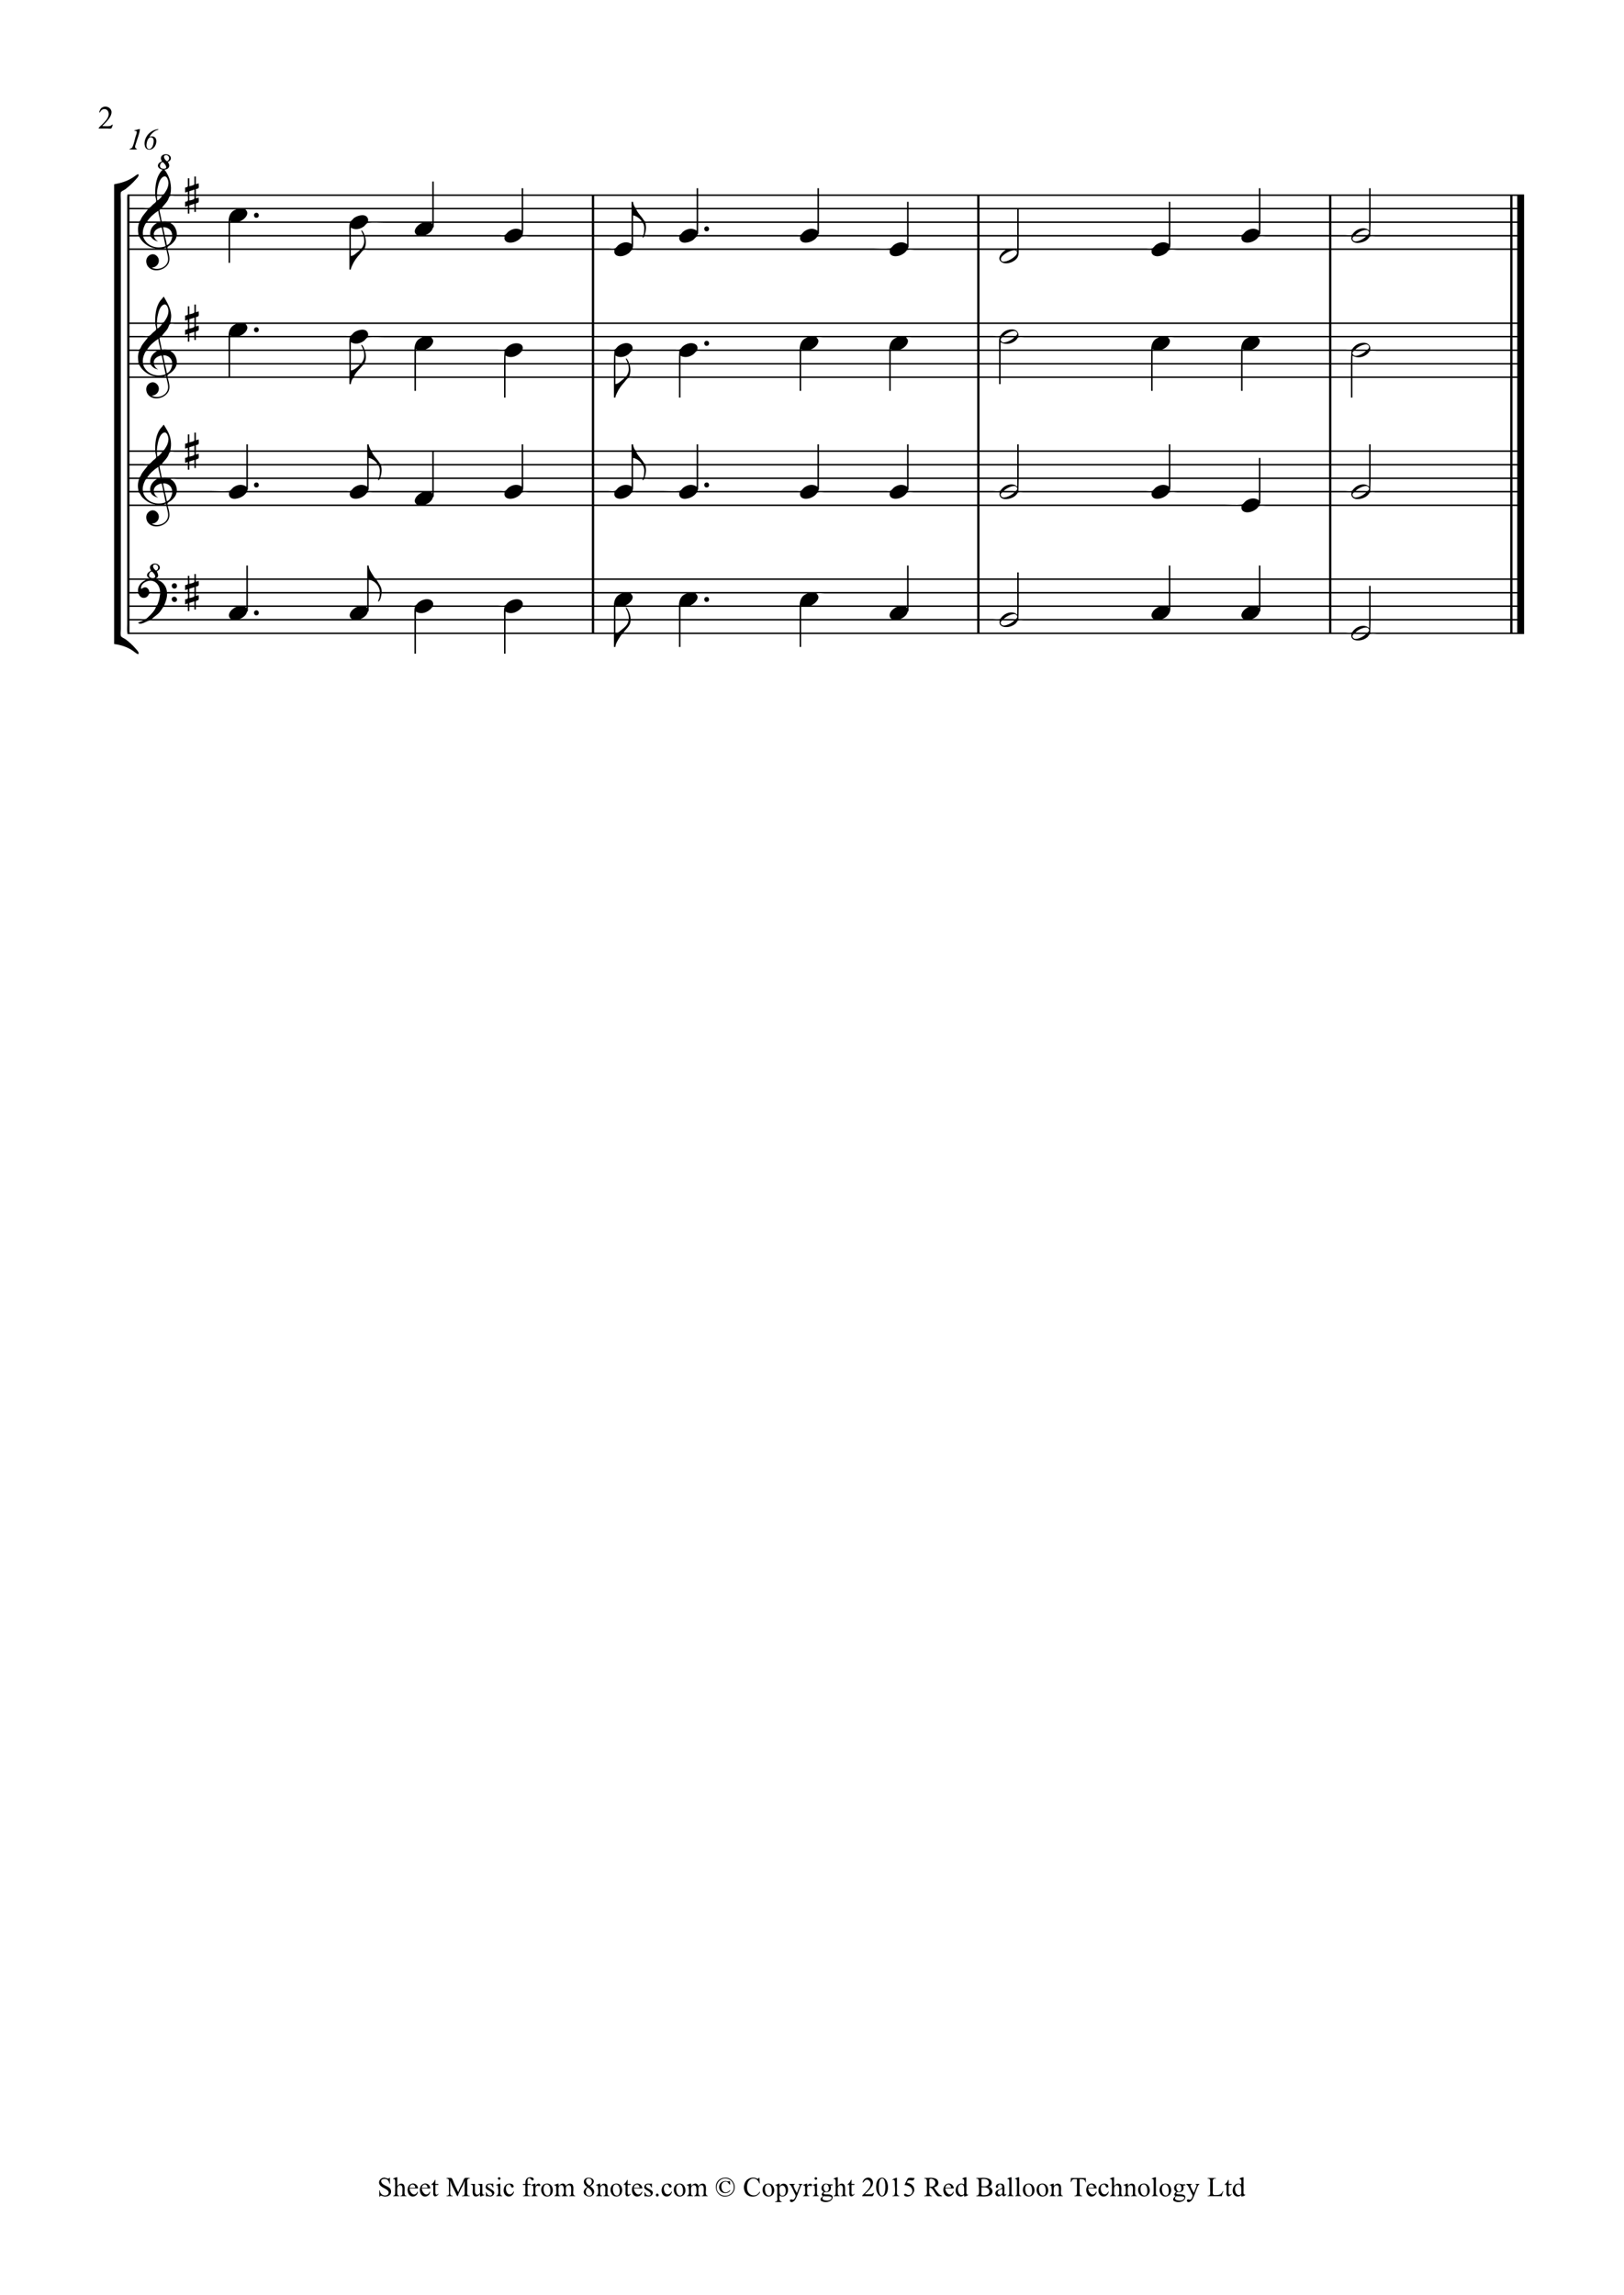 <?xml version="1.0" encoding="UTF-8"?>
<svg xmlns="http://www.w3.org/2000/svg" xmlns:xlink="http://www.w3.org/1999/xlink" width="9933pt" height="14033pt" viewBox="0 0 9933 14033" version="1.1">
<g id="surface1">
<path style=" stroke:none;fill-rule:nonzero;fill:rgb(0%,0%,0%);fill-opacity:1;" d="M 607 689 C 612.52 688.043 613.629 682.121 616.762 678.016 C 620.645 673 626.723 669 633 667.527 C 654 662.68 667.426 683.074 664.699 702 C 661.207 726.242 639.379 746.621 623 763 C 616.855 769.145 604.371 777.141 603 786 L 659 786 C 664.348 786 675.871 788.176 680.352 785 C 685.656 781.176 688 767.062 690 761 C 683.402 762.062 679.754 768.707 673 770.316 C 658.332 773.812 640 771 625 771 C 642.887 753.113 663.676 733.797 675.242 711 C 680.449 700.738 684.352 688.477 680.777 677 C 673.309 653.004 641.875 644.078 622 659 C 612.664 666 608.445 677.812 607 689 M 822 797 L 823 801 C 828.5 800 836 799.367 836.598 807 C 837.262 815.789 831.426 827.578 829 836 C 823 856.777 819 880.492 809.672 900 C 805.258 909.145 795.785 906.176 791 913 C 805.473 913 824 916.102 838 912 L 838 910 C 819 905.32 827.559 890.445 831.711 876 C 839.637 848.406 853.508 817.578 856 789 C 844.348 789.512 833.484 795.309 822 797 M 914 837 C 925 817 945.191 798.281 968 793 L 968 789 C 931 793.668 899.477 818.164 887.672 854 C 879.863 877.695 882.422 917.371 916 915 C 943.477 913 959 881.676 955.84 857 C 953 835.477 931.758 829.137 914 837 M 922 839.461 C 933.621 839.098 939.867 849.551 939.996 860 C 940.195 876.316 934 911.082 912 911 C 901.844 911 896.707 901 896 892 C 895 876.23 902.336 840.07 922 839.461 M 991 987 C 982.371 989.484 972.832 995 968.418 1003 C 958.363 1021.48 978.195 1036.266 995 1037 C 954.332 1077.691 948.852 1134.777 949 1189 L 780 1189 C 776.883 1203 778 1217.609 778 1232 L 778 3815 C 778 3835.27 775.605 3857.281 780 3877 L 2535 3877 L 2535 3997 L 2544 3997 L 2544 3877 L 3083 3877 L 3083 3997 L 3092 3997 L 3092 3877 L 3755 3877 L 3755 3956 L 3764 3956 C 3764.43 3935.77 3780.832 3911.562 3791.434 3895 C 3794.805 3889.734 3800 3880 3806 3877.605 C 3814.301 3874.348 3828.195 3877 3837 3877 L 4153 3877 L 4153 3956 L 4162 3956 L 4162 3877 L 4891 3877 L 4891 3956 L 4900 3956 L 4900 3877 L 8266 3877 C 8265.285 3882.664 8264.305 3888.352 8265.762 3894 C 8271.449 3916.098 8299.262 3918.016 8318 3915.715 C 8334.707 3913.664 8351.199 3906.473 8363.996 3895.562 C 8369 3891.273 8373.992 3879.02 8380 3877.316 C 8392.254 3874 8409.375 3877 8422 3877 L 9322 3877 L 9322 1189 L 8383 1189 L 8383 1151 L 8374 1151 L 8374 1189 L 7709 1189 L 7709 1151 L 7700 1151 L 7700 1189 L 5009 1189 L 5009 1151 L 5000 1151 L 5000 1189 L 4270 1189 L 4270 1151 L 4261 1151 L 4261 1189 L 3200 1189 L 3200 1151 L 3191 1151 L 3191 1189 L 2653 1189 L 2653 1110 L 2644 1110 L 2644 1189 L 1198 1189 L 1198 1156 C 1202.312 1155.363 1211.195 1154 1213.973 1150.297 C 1218 1144.785 1215 1127.816 1215 1121 L 1198 1126 L 1198 1079 L 1189 1079 L 1189 1115 C 1189 1118.777 1190.23 1125.305 1187.398 1128.297 C 1181.73 1134.281 1165.789 1136.465 1158 1139 L 1158 1090 L 1149 1090 L 1149 1126 C 1149 1130.055 1150.316 1137.051 1147.973 1140.582 C 1145.289 1144.621 1136.441 1146 1132 1147 L 1132 1177 C 1137.848 1176.137 1143.391 1173.824 1149 1172 L 1149 1189 L 1042 1189 C 1053 1135.281 1039.68 1080.812 1006 1037 C 1022.637 1036.281 1037.93 1026.57 1034.672 1008 C 1033.512 1001.383 1029.188 995.742 1026 990 C 1030 988.801 1033.602 986.805 1036.91 984.102 C 1049 974.137 1047.668 958 1035 949.223 C 1017 937 983.289 943.105 984 969 C 984.207 976 988.203 981.008 991 987 M 1017 948.73 C 1029 949.09 1037.211 962 1033.531 973 C 1032 977.422 1027.418 985.363 1022 985.363 C 1018 985.363 1014.512 980.52 1012 978 C 1002.711 968.684 996 948.113 1017 948.73 M 994 992 C 997.965 991.59 1001.52 996.516 1004 999 C 1012.453 1007.477 1026.918 1029.547 1005 1031.766 C 995.695 1032.715 983.969 1030.527 979.652 1021 C 975.52 1012 982.621 992.727 994 992 M 698 1127 L 698 3938 C 739.199 3943.23 781.176 3956.586 815 3981.152 C 822.555 3986.637 829.855 3993 838 3997.531 C 840.516 3999 845.602 4001.434 847.395 3997.684 C 851.754 3988.543 834.52 3972.055 829.41 3966 C 811.766 3945.098 790 3925.371 768 3909.152 C 761.715 3904.523 741.367 3896.27 739.316 3889 C 735.863 3876.469 739 3859 739 3846 L 739 1226 C 739 1210.328 736.598 1192.492 739 1177.043 C 740.402 1169.445 759.926 1162.086 766 1157.523 C 788.891 1140.34 810 1120.391 829 1099 C 834.27 1093.117 851.57 1076.418 847.383 1067.316 C 845.59 1063.43 840.441 1066.23 838 1067.711 C 830 1072.535 822.742 1078.496 815 1083.668 C 778.324 1108.164 740.848 1119 698 1127 M 960 1189 C 960 1173.625 962 1158.02 965.426 1143 C 969.609 1124 975.453 1102.594 989.172 1088.039 C 994.969 1082 1005.316 1075.277 1013.961 1080.016 C 1020.793 1083.758 1025 1094 1027.328 1101 C 1034.891 1124.172 1026.457 1150.281 1013.656 1170 C 1010 1175.508 1006.273 1183.547 1000.824 1187.395 C 992.605 1193.211 969.953 1189 960 1189 M 1189 1159 L 1189 1189 L 1158 1189 L 1158 1169 C 1168.52 1166.562 1178.734 1162.34 1189 1159 M 950 1198 C 950.195 1207.406 957.785 1223.395 954.672 1232 C 952 1239.176 940.473 1245.797 935 1251 C 928.949 1256.68 920.797 1267.52 913 1270.395 C 902.984 1274.09 886.664 1271 876 1271 L 792 1271 L 792 1198 L 950 1198 M 992 1198 C 985.445 1207.305 973.355 1221.172 963 1226 C 959.984 1217.09 960 1207.312 960 1198 L 992 1198 M 1149 1198 C 1149 1205.242 1152.203 1222.523 1147.973 1228.484 C 1145.379 1232.145 1136.184 1233.383 1132 1234 L 1132 1264 C 1137.848 1263.137 1143.391 1260.824 1149 1259 L 1149 1271 L 990 1271 C 1001.309 1255 1015.914 1242.176 1026.199 1225 C 1030 1218.621 1033.605 1203.09 1039.5 1199.027 C 1045.438 1195 1061.883 1198 1069 1198 L 1149 1198 M 1189 1198 C 1189 1202.621 1190.723 1211.574 1187.973 1215.488 C 1183.945 1221.227 1164.742 1225.004 1158 1226 L 1158 1198 L 1189 1198 M 2644 1198 L 2644 1271 L 1198 1271 C 1198 1264.527 1195.25 1250 1199 1244.512 C 1202.5 1239.566 1211.82 1242 1214.398 1236 C 1217.469 1228.617 1215 1216 1215 1208 C 1209.594 1210.398 1203.871 1212.211 1198 1213 L 1198 1198 L 2644 1198 M 3191 1198 L 3191 1271 L 2653 1271 L 2653 1198 L 3191 1198 M 3620 1198 L 3620 1271 L 3200 1271 L 3200 1198 L 3620 1198 M 4261 1198 L 4261 1271 L 3908 1271 C 3902.32 1271 3891.301 1273.105 3886.391 1270 C 3878.688 1265.059 3872.184 1242.66 3872 1234 L 3863 1234 L 3863 1271 L 3634 1271 L 3634 1198 L 4261 1198 M 5000 1198 L 5000 1271 L 4270 1271 L 4270 1198 L 5000 1198 M 5977 1198 L 5977 1271 L 5557 1271 L 5557 1234 L 5548 1234 L 5548 1271 L 5009 1271 L 5009 1198 L 5977 1198 M 7700 1198 L 7700 1271 L 7158 1271 L 7158 1234 L 7149 1234 L 7149 1271 L 5991 1271 L 5991 1198 L 7700 1198 M 8129 1198 L 8129 1271 L 7709 1271 L 7709 1198 L 8129 1198 M 8374 1198 L 8374 1271 L 8143 1271 L 8143 1198 L 8374 1198 M 9237 1198 L 9237 1271 L 8383 1271 L 8383 1198 L 9237 1198 M 9280 1198 L 9280 1271 L 9251 1271 L 9251 1198 L 9280 1198 M 1189 1246 L 1189 1271 L 1158 1271 L 1158 1256 C 1168.52 1253.562 1178.734 1249.34 1189 1246 M 905 1280 C 892.672 1297.5 877.547 1312.422 866.398 1331 C 863 1336.551 858.84 1350.766 852.785 1353.395 C 847.777 1355.574 839.398 1354 834 1354 L 792 1354 L 792 1280 L 905 1280 M 1149 1280 L 1149 1306 L 1158 1306 L 1158 1280 L 1189 1280 L 1189 1296 L 1198 1296 L 1198 1280 L 1445 1280 L 1445 1281 C 1410.977 1290.805 1398 1322.148 1398 1354 L 1025 1354 C 1017.68 1354 1010.254 1352.812 1003 1353.043 C 999.43 1353.156 994.711 1355 991.305 1353.395 C 986.984 1351.363 986.824 1341.129 986 1337 C 983.195 1323 980 1309.023 977.199 1295 C 976.184 1290 973.711 1283.273 980 1280.742 C 984.613 1279 991 1280 996 1280 L 1149 1280 M 2644 1280 L 2644 1354 L 2251 1354 C 2251.254 1348.059 2252.531 1342.82 2250.449 1337 C 2238 1302.539 2188.523 1317.094 2167 1331.746 C 2159.469 1337 2151 1351.434 2142.906 1353.684 C 2135.828 1355.609 2126.324 1354 2119 1354 L 1467 1354 L 1467 1353 C 1493.496 1345.363 1533 1304.344 1500 1281 C 1508 1277.594 1521.203 1280 1530 1280 L 2644 1280 M 3191 1280 L 3191 1354 L 2653 1354 L 2653 1280 L 3191 1280 M 3620 1280 L 3620 1354 L 3200 1354 L 3200 1280 L 3620 1280 M 3863 1280 L 3863 1354 L 3634 1354 L 3634 1280 L 3863 1280 M 4261 1280 L 4261 1354 L 3971 1354 C 3963.711 1354 3951 1356.461 3944.379 1353.395 C 3938.574 1350.727 3933.5 1339.043 3929.574 1334 C 3916.215 1316.824 3900.289 1300 3891 1280 L 4261 1280 M 5000 1280 L 5000 1354 L 4270 1354 L 4270 1280 L 5000 1280 M 5548 1280 L 5548 1354 L 5009 1354 L 5009 1280 L 5548 1280 M 5977 1280 L 5977 1354 L 5557 1354 L 5557 1280 L 5977 1280 M 6222 1280 L 6222 1354 L 5991 1354 L 5991 1280 L 6222 1280 M 7149 1280 L 7149 1354 L 6231 1354 L 6231 1280 L 7149 1280 M 7700 1280 L 7700 1354 L 7158 1354 L 7158 1280 L 7700 1280 M 8129 1280 L 8129 1354 L 7709 1354 L 7709 1280 L 8129 1280 M 8374 1280 L 8374 1354 L 8143 1354 L 8143 1280 L 8374 1280 M 9237 1280 L 9237 1354 L 8383 1354 L 8383 1280 L 9237 1280 M 9280 1280 L 9280 1354 L 9251 1354 L 9251 1280 L 9280 1280 M 968 1289 C 969.742 1311 978.188 1332.207 981 1354 L 900 1354 C 915.5 1329.219 943.27 1304.398 968 1289 M 1565 1301.535 C 1546.18 1306 1552 1335.617 1571 1331.469 C 1590.941 1327.102 1584.297 1297.086 1565 1301.535 M 3925 1354 L 3872 1354 L 3872 1317 C 3890 1319.324 3917.215 1337.305 3925 1354 M 1408 1350 L 1412 1353 L 1412 1354 L 1407 1354 C 1407.176 1352.316 1407.316 1351.508 1408 1350 M 851 1363 C 841.402 1388.742 843.449 1410.648 847 1437 L 792 1437 L 792 1363 L 851 1363 M 959 1363 L 959 1364 C 930.797 1380.695 916.43 1404.449 919 1437 L 874 1437 C 871.516 1417.352 875.305 1398 883.781 1380 C 885.973 1375.367 889.391 1365.812 894.328 1363.605 C 899.484 1361.301 908.418 1363 914 1363 L 959 1363 M 1398 1363 L 1398 1437 L 1082 1437 C 1082 1408.031 1069.891 1377.25 1042 1364 C 1050.598 1360.395 1064.68 1363 1074 1363 L 1398 1363 M 2140 1363 C 2139.785 1367.656 2137.379 1371.469 2137 1376.016 C 2135.613 1396.121 2137 1417 2137 1437 L 1407 1437 L 1407 1363 L 2140 1363 M 2582 1363 L 2582 1364 C 2556.395 1371.379 2516.676 1413.164 2549 1436 L 2549 1437 L 2229 1437 C 2226.695 1429 2222.656 1421 2217.906 1414 C 2216.938 1412.594 2212.258 1406.004 2210.242 1409.465 C 2208.977 1411.637 2211.32 1415.117 2212.246 1417 C 2215.453 1423.508 2218.996 1430 2221 1437 L 2146 1437 L 2146 1392 C 2172 1408.086 2201.781 1401.762 2226 1384.254 C 2232.742 1379.383 2242.172 1363.777 2250 1363.059 C 2286 1359.766 2323.848 1363 2360 1363 L 2582 1363 M 2644 1363 L 2644 1369 L 2637 1364 C 2639.332 1363.016 2641.457 1363.02 2644 1363 M 3191 1363 L 3191 1409 C 3164.918 1391.824 3134.543 1397.309 3110 1416 C 3103 1421.105 3096.57 1433.324 3088.906 1436.395 C 3080 1440 3064.574 1437 3055 1437 L 2604 1437 L 2604 1436 C 2618 1432 2632.301 1420.707 2640.84 1409 C 2644.625 1403.812 2647.348 1390 2653 1388 L 2653 1363 L 3191 1363 M 3620 1363 L 3620 1437 L 3196 1437 C 3202.266 1413.156 3200 1387.809 3200 1363 L 3620 1363 M 3863 1363 L 3863 1437 L 3634 1437 L 3634 1363 L 3863 1363 M 3872 1437 L 3872 1363 L 3915 1363 C 3919.574 1363 3927.609 1361.473 3931.609 1364.027 C 3935.383 1366.438 3936.773 1373 3937.965 1377 C 3941.898 1390.254 3940.191 1405.445 3939 1419 C 3938.605 1423.492 3938.238 1433.004 3934.297 1436 C 3930.621 1438.742 3921.41 1437 3917 1437 L 3872 1437 M 4261 1363 L 4261 1410 C 4234.621 1392 4204.309 1396.73 4179 1416 C 4172.363 1421 4164.715 1434.641 4156.961 1436.684 C 4150.387 1438.414 4141.785 1437 4135 1437 L 3943 1437 C 3950.938 1412.613 3955 1388 3947 1363 L 4261 1363 M 5000 1363 L 5000 1410 C 4973.621 1392 4943.309 1396.73 4918 1416 C 4911 1421.105 4904.57 1433.324 4896.906 1436.395 C 4890.949 1438.785 4881.363 1437 4875 1437 L 4265 1437 C 4265.961 1433.352 4266.203 1430.336 4270 1429 L 4270 1363 L 5000 1363 M 5548 1363 L 5548 1437 L 5004 1437 C 5004.961 1433.352 5005.203 1430.336 5009 1429 L 5009 1363 L 5548 1363 M 5977 1363 L 5977 1437 L 5557 1437 L 5557 1363 L 5977 1363 M 6222 1363 L 6222 1437 L 5991 1437 L 5991 1363 L 6222 1363 M 7149 1363 L 7149 1437 L 6231 1437 L 6231 1363 L 7149 1363 M 7700 1363 L 7700 1410 C 7674.695 1392.719 7647.367 1396.402 7622 1413.078 C 7613.34 1418.773 7605.895 1432.793 7596.906 1436.395 C 7591.195 1438.688 7582 1437 7576 1437 L 7158 1437 L 7158 1363 L 7700 1363 M 8129 1363 L 8129 1437 L 7704 1437 C 7704.961 1433.352 7705.203 1430.336 7709 1429 L 7709 1363 L 8129 1363 M 8374 1363 L 8374 1409 C 8368.531 1406 8364 1401.301 8358 1399.094 C 8335.777 1391 8309 1398.508 8291 1412.668 C 8285.422 1417.059 8280 1422.387 8275.68 1428 C 8273.438 1431 8271.613 1435.594 8267.812 1436.684 C 8256.352 1440 8239.938 1437 8228 1437 L 8143 1437 L 8143 1363 L 8374 1363 M 9237 1363 L 9237 1437 L 8381 1437 C 8381 1412.676 8383 1387.68 8383 1363 L 9237 1363 M 9280 1363 L 9280 1437 L 9251 1437 L 9251 1363 L 9280 1363 M 4319 1384.535 C 4300.18 1389 4306 1418.617 4325 1414.469 C 4344.941 1410.102 4338.293 1380.086 4319 1384.535 M 1053 1437 L 1007 1437 C 1005.684 1421 998.336 1405.23 998 1389 C 1026.422 1389 1051.676 1406.227 1053 1437 M 999 1437 L 956 1437 C 952.453 1437 943.461 1438.605 941 1435.395 C 938.203 1431.629 942.176 1421.633 943.992 1418 C 950 1406 962.43 1398.027 975 1394.027 C 978.207 1393.008 984.25 1390.352 987.566 1391.691 C 990.91 1393.043 990.977 1400.008 991.652 1403 C 994.203 1414.301 996 1425.781 999 1437 M 8290 1437 C 8302.688 1421.641 8335.891 1405.758 8356 1406.02 C 8372.223 1406.23 8380.598 1424.566 8366.535 1435.395 C 8361.734 1439.094 8350.789 1437 8345 1437 L 8290 1437 M 949 1518 L 949 1519 L 792 1519 L 792 1446 L 834 1446 C 838.578 1446 846.605 1444.477 850.609 1447.027 C 854.203 1449.32 856.223 1455.465 858.426 1459 C 862.727 1466 867.891 1472 873.426 1478 C 891.574 1497.383 921.871 1515.785 949 1518 M 966 1476 L 966 1475 C 954.27 1469.422 945.977 1458.113 942 1446 L 1001 1446 C 1003.559 1465.809 1009.195 1485.391 1013 1505 C 971.48 1522.035 918.41 1512.188 890.477 1475 C 884.23 1466.688 877.566 1456.461 876 1446 L 907 1446 C 910.98 1446 916.934 1445 920.621 1446.605 C 925.566 1449 929.812 1457.086 934 1460.824 C 943.324 1469.152 953.855 1473.645 966 1476 M 1054 1446 C 1050.465 1464.758 1041.18 1493.23 1020 1499 C 1018.621 1481.703 1013.695 1462.699 1009 1446 L 1054 1446 M 1398 1446 L 1398 1519 L 1024 1519 C 1022.312 1505.582 1037.777 1502.383 1047 1494.715 C 1062.277 1482.012 1075.438 1465.723 1080 1446 L 1398 1446 M 2137 1446 L 2137 1519 L 1407 1519 L 1407 1446 L 2137 1446 M 2225 1446 C 2227.727 1466.238 2230.34 1483.598 2221.219 1503 C 2219 1507.691 2216 1515.148 2211.531 1518 C 2207 1520.719 2198 1519 2193 1519 L 2146 1519 L 2146 1446 L 2225 1446 M 3086 1446 C 3085.508 1452.246 3084.359 1458 3086.551 1464 C 3095.281 1488.43 3128.48 1486.039 3148 1479 C 3159.383 1474.809 3169.859 1468.676 3179 1460.711 C 3183.543 1456.754 3188 1448 3194 1446.316 C 3206.387 1443.074 3223.219 1446 3236 1446 L 3620 1446 L 3620 1519 L 2230 1519 C 2240.84 1492.578 2239.293 1473.203 2233 1446 L 3086 1446 M 3863 1446 L 3863 1492 C 3837.195 1475.008 3807.574 1480.195 3783 1498.16 C 3776.27 1503.078 3768.59 1516.586 3760.906 1518.684 C 3749.262 1522 3733 1519 3721 1519 L 3634 1519 L 3634 1446 L 3863 1446 M 3931 1446 C 3929.836 1449.27 3929.359 1451.57 3930 1455 C 3933.828 1453 3936 1448.207 3940 1446.605 C 3945.824 1444.324 3954.887 1446 3961 1446 L 4155 1446 C 4154.566 1451.469 4153.453 1456.559 4154.93 1462 C 4164.656 1498 4217 1482.391 4238 1468.328 C 4245.648 1463.176 4254.809 1448.48 4263 1446.316 C 4269.332 1444.664 4277.512 1446 4284 1446 L 4894 1446 C 4893.535 1452 4892.41 1457.211 4894.223 1463 C 4903.527 1492.73 4945.293 1484.832 4966 1474.742 C 4974.711 1470.496 4983 1464.754 4989.984 1458 C 4993.43 1454.586 4996.5 1448.43 5001 1446.605 C 5006 1444.621 5013.699 1446 5019 1446 L 5548 1446 L 5548 1493 C 5522.168 1475.359 5493.363 1479.539 5468 1497.438 C 5460.758 1502.551 5451.625 1518.168 5442.984 1519 C 5408.598 1522.016 5372.539 1519 5338 1519 L 3869 1519 C 3869.234 1514.668 3871.629 1511.23 3871.945 1507 C 3873.449 1487 3872 1466.148 3872 1446 L 3931 1446 M 5977 1446 L 5977 1519 L 5553 1519 C 5553.195 1515.43 5553.461 1513.242 5557 1512 L 5557 1446 L 5977 1446 M 6222 1446 L 6222 1519 L 5991 1519 L 5991 1446 L 6222 1446 M 7149 1446 L 7149 1492 C 7123.191 1475.008 7093.574 1480.195 7069 1498.16 C 7062.27 1503.078 7054.59 1516.586 7046.906 1518.684 C 7035.832 1521.699 7020.488 1519 7009 1519 L 6231 1519 L 6231 1446 L 7149 1446 M 7594 1446 C 7593.508 1452.246 7592.359 1458 7594.551 1464 C 7603.281 1488.43 7636.48 1486.039 7656 1479 C 7667.383 1474.809 7677.859 1468.676 7687 1460.711 C 7691.539 1456.754 7696 1448 7702 1446.316 C 7714.387 1443.074 7731.219 1446 7744 1446 L 8129 1446 L 8129 1519 L 7155 1519 C 7155.234 1514.668 7157.629 1511.23 7157.945 1507 C 7159.449 1487 7158 1466.148 7158 1446 L 7594 1446 M 8266 1446 C 8265.543 1451.812 8264.336 1457.242 8266 1463 C 8276.621 1498.625 8333 1485.344 8355 1470.641 C 8361 1466.578 8366.684 1461.832 8371 1456 C 8373.344 1453.039 8375.391 1447.449 8379.215 1446.316 C 8389.449 1443.297 8404.316 1446 8415 1446 L 9237 1446 L 9237 1519 L 8143 1519 L 8143 1446 L 8266 1446 M 8355 1446 C 8340.777 1460.465 8311.762 1475.82 8291 1475.82 C 8276.355 1475.82 8264.801 1458.664 8278.52 1447.605 C 8283 1444 8294.336 1446 8300 1446 L 8355 1446 M 9280 1446 L 9280 1519 L 9251 1519 L 9251 1446 L 9280 1446 M 1015 1514 L 1016 1519 L 1001 1519 C 1005.23 1516.699 1010.309 1515.113 1015 1514 M 1018 1528 C 1022.203 1549.672 1031.965 1575 1026.766 1597 C 1017.305 1637.168 963.641 1655.445 929 1637 L 929 1636 C 970.645 1634.18 988.324 1583.551 952 1559.762 C 931.621 1546.414 905.648 1560.078 897.465 1581 C 891.336 1596.664 895.277 1617 905.52 1630 C 937.262 1670.352 1008.789 1653.805 1030.191 1611 C 1042.922 1585.535 1032.73 1554.02 1026 1528 L 1398 1528 L 1398 1607 L 1407 1607 L 1407 1528 L 2137 1528 L 2137 1648 L 2146 1648 C 2146.199 1638.609 2150.906 1630.438 2154.574 1622 C 2165.906 1596 2181.91 1575 2200.828 1554 C 2207.176 1547 2216 1532 2225 1528.605 C 2231.645 1526.098 2241.961 1528 2249 1528 L 3620 1528 L 3620 1972 L 1198 1972 L 1198 1939 C 1202.473 1938 1210 1936.742 1213.398 1933.297 C 1218 1928.312 1215 1910.641 1215 1904 C 1209.391 1905.824 1203.848 1908.137 1198 1909 L 1198 1862 L 1189 1862 L 1189 1898 C 1189 1901.609 1190.262 1908.246 1187.973 1911.297 C 1183.605 1917.117 1164.98 1920.387 1158 1922 L 1158 1873 L 1149 1873 L 1149 1910 C 1149 1913.812 1150.383 1921.082 1147.973 1924.297 C 1145.195 1928 1136.312 1929.363 1132 1930 L 1132 1960 L 1149 1955 L 1149 1972 L 1042 1972 C 1044 1957 1047.965 1942.41 1046.91 1927 C 1043.926 1883.395 1022.551 1851 1002 1814 L 1001 1814 C 992 1826.613 980.555 1836.211 972.863 1850 C 951.605 1888.098 948.973 1929.656 949 1972 L 792 1972 L 792 1528 L 1018 1528 M 2202 1528 C 2197.461 1534 2190.816 1538.348 2185 1543 C 2173.504 1552.195 2161.605 1565 2146 1565 L 2146 1528 L 2202 1528 M 3758 1528 C 3757.719 1534.586 3756.238 1540.543 3758.551 1547 C 3765.602 1566.727 3790.457 1569.012 3808 1565.336 C 3823 1562.168 3837 1555.152 3849 1545.383 C 3854 1541.148 3860.562 1529.254 3867 1528.148 C 3876.539 1526.551 3887.418 1528 3897 1528 L 5442 1528 C 5441.699 1535 5440.184 1541.215 5442.93 1548 C 5452.273 1571.078 5483.828 1569 5503 1562.305 C 5515 1558.07 5526.445 1551.469 5536 1542.828 C 5540.199 1539.031 5544.703 1530 5550.184 1528.316 C 5561.941 1525 5578.754 1528 5591 1528 L 5977 1528 L 5977 1972 L 3634 1972 L 3634 1528 L 3758 1528 M 6151 1528 L 6151 1529 C 6130 1540.133 6095.523 1576.676 6122 1599.672 C 6149.848 1623.789 6204.363 1603.363 6221.91 1576 C 6231.188 1561.531 6231 1544.52 6231 1528 L 7044 1528 C 7043.719 1534.586 7042.242 1540.547 7044.551 1547 C 7050 1562.551 7068.891 1568.273 7084 1566.828 C 7101.895 1565.121 7118.879 1558.051 7133 1547 C 7138.688 1542.527 7145.59 1530.195 7152.184 1528.316 C 7165.352 1524.566 7184.285 1528 7198 1528 L 8129 1528 L 8129 1972 L 5991 1972 L 5991 1528 L 6151 1528 M 6222 1528 L 6222 1533 C 6219.516 1531.547 6217.824 1530.219 6216 1528 L 6222 1528 M 9237 1528 L 9237 1972 L 8143 1972 L 8143 1528 L 9237 1528 M 9280 1528 L 9280 1972 L 9251 1972 L 9251 1528 L 9280 1528 M 6199 1530.301 C 6221.664 1527.062 6226.652 1547.148 6212.824 1562 C 6196 1580 6165 1598.465 6140 1599.789 C 6118.945 1601 6117 1580.828 6129 1568.004 C 6145.605 1550.254 6174.77 1533.762 6199 1530.301 M 960 1972 C 960 1956.625 962 1941.02 965.426 1926 C 969.609 1907 975.453 1885.594 989.172 1871.039 C 994.969 1865 1005.316 1858.277 1013.961 1863.016 C 1020.793 1866.758 1025 1877 1027.328 1884 C 1034.891 1907.172 1026.457 1933.281 1013.656 1953 C 1010 1958.508 1006.273 1966.547 1000.824 1970.395 C 992.602 1976.211 969.953 1972 960 1972 M 1189 1942 L 1189 1972 L 1158 1972 L 1158 1952 C 1168.52 1949.566 1178.734 1945.34 1189 1942 M 950 1981 C 950.195 1990.406 957.785 2006.395 954.672 2015 C 952 2022.176 940.473 2028.797 935 2034 C 928.949 2039.68 920.797 2050.52 913 2053.395 C 902.984 2057.09 886.664 2054 876 2054 L 792 2054 L 792 1981 L 950 1981 M 992 1981 C 985.445 1990.305 973.355 2004.172 963 2009 C 959.984 2000.09 960 1990.312 960 1981 L 992 1981 M 1149 1981 C 1149 1988.242 1152.203 2005.523 1147.973 2011.484 C 1145.379 2015.145 1136.184 2016.383 1132 2017 L 1132 2047 C 1137.848 2046.137 1143.395 2043.824 1149 2042 L 1149 2054 L 990 2054 C 1001.309 2038 1015.914 2025.18 1026.199 2008 C 1030 2001.621 1033.605 1986.09 1039.5 1982.027 C 1045.438 1978 1061.883 1981 1069 1981 L 1149 1981 M 1189 1981 C 1189 1985.625 1190.723 1994.574 1187.973 1998.488 C 1183.945 2004.227 1164.742 2008.004 1158 2009 L 1158 1981 L 1189 1981 M 1442 1981 L 1442 1982 C 1410 1995.383 1398 2021.531 1398 2054 L 1198 2054 C 1198 2047.527 1195.25 2033 1199 2027.512 C 1202.496 2022.566 1211.82 2025 1214.398 2019 C 1217.469 2011.617 1215 1999 1215 1991 C 1209.594 1993.398 1203.871 1995.211 1198 1996 L 1198 1981 L 1442 1981 M 3620 1981 L 3620 2054 L 2251 2054 C 2251.254 2048.059 2252.531 2042.82 2250.449 2037 C 2238 2002.539 2188.523 2017.094 2167 2031.746 C 2159.469 2037 2151 2051.434 2142.906 2053.684 C 2135.828 2055.609 2126.324 2054 2119 2054 L 1467 2054 L 1467 2053 C 1487 2047.219 1514.766 2024.195 1512.812 2001 C 1512 1992.578 1506.559 1987.5 1502 1981 L 3620 1981 M 5977 1981 L 5977 2054 L 3634 2054 L 3634 1981 L 5977 1981 M 8129 1981 L 8129 2054 L 6229 2054 C 6229 2048.242 6229.43 2042.453 6227.234 2037 C 6213.648 2003.203 6165.18 2012.082 6142 2028.438 C 6135.836 2032.789 6130.191 2038.266 6125.301 2044 C 6122.547 2047.23 6120.367 2052.512 6115.957 2053.684 C 6104.219 2056.801 6088 2054 6076 2054 L 5991 2054 L 5991 1981 L 8129 1981 M 9237 1981 L 9237 2054 L 8143 2054 L 8143 1981 L 9237 1981 M 9280 1981 L 9280 2054 L 9251 2054 L 9251 1981 L 9280 1981 M 1565 2001.535 C 1546.18 2006 1552 2035.617 1571 2031.469 C 1590.941 2027.102 1584.297 1997.086 1565 2001.535 M 6139 2054 C 6152.332 2039.414 6182.98 2024.277 6203 2024.02 C 6218.473 2023.816 6229.562 2041 6215.332 2052.395 C 6210.699 2056.113 6199.66 2054 6194 2054 L 6139 2054 M 1189 2029 L 1189 2054 L 1158 2054 L 1158 2039 C 1168.52 2036.562 1178.734 2032.34 1189 2029 M 1408 2050 L 1412 2053 L 1412 2054 L 1407 2054 C 1407.176 2052.316 1407.316 2051.504 1408 2050 M 905 2063 C 892.672 2080.5 877.547 2095.422 866.398 2114 C 863 2119.551 858.84 2133.766 852.785 2136.395 C 847.777 2138.574 839.398 2137 834 2137 L 792 2137 L 792 2063 L 905 2063 M 1149 2063 L 1149 2089 L 1158 2089 L 1158 2063 L 1189 2063 L 1189 2079 L 1198 2079 L 1198 2063 L 1398 2063 L 1398 2137 L 1025 2137 C 1017.68 2137 1010.254 2135.812 1003 2136.043 C 999.43 2136.156 994.711 2138 991.305 2136.395 C 986.984 2134.363 986.824 2124.129 986 2120 C 983.195 2106 980 2092.023 977.199 2078 C 976.184 2073 973.711 2066.273 980 2063.742 C 984.613 2062 991 2063 996 2063 L 1149 2063 M 2140 2063 C 2139.785 2067.652 2137.379 2071.469 2137 2076.016 C 2135.613 2096.121 2137 2117 2137 2137 L 1407 2137 L 1407 2063 L 2140 2063 M 2582 2063 L 2582 2064 C 2547.898 2073.828 2535 2105.145 2535 2137 L 2229 2137 C 2226.695 2129 2222.656 2121 2217.906 2114 C 2216.938 2112.594 2212.258 2106.004 2210.242 2109.465 C 2208.977 2111.641 2211.32 2115.117 2212.246 2117 C 2215.453 2123.508 2218.996 2130 2221 2137 L 2146 2137 L 2146 2092 C 2172 2108.086 2201.781 2101.762 2226 2084.254 C 2232.742 2079.383 2242.172 2063.777 2250 2063.059 C 2286 2059.766 2323.848 2063 2360 2063 L 2582 2063 M 3620 2063 L 3620 2137 L 3196 2137 C 3206 2098.176 3159 2093.578 3133 2103.426 C 3122.375 2107.438 3112.246 2113.164 3104 2121.039 C 3099.578 2125.258 3093.934 2135.105 3087.961 2136.684 C 3073.895 2140.387 3054.566 2137 3040 2137 L 2604 2137 L 2604 2136 C 2630.496 2128.363 2670 2087.344 2637 2064 C 2644 2061 2655.258 2063 2663 2063 L 3620 2063 M 4938 2063 L 4938 2064 C 4903.898 2073.828 4891 2105.145 4891 2137 L 4265 2137 C 4273.188 2105.371 4239.484 2094 4214 2099.664 C 4200.402 2102.711 4186.602 2109.227 4176 2118.301 C 4170.535 2123 4163.836 2135 4156.961 2136.684 C 4148.363 2139 4136.883 2137 4128 2137 L 3868 2137 C 3875 2110 3849.352 2095.297 3825 2098.285 C 3808.934 2100.258 3792.523 2107.199 3780 2117.465 C 3774 2122.266 3767 2134.789 3759.961 2136.684 C 3748.199 2139.781 3732.176 2137 3720 2137 L 3634 2137 L 3634 2063 L 4938 2063 M 5486 2063 L 5486 2064 C 5451.898 2073.828 5439 2105.145 5439 2137 L 4960 2137 L 4960 2136 C 4986.496 2128.363 5026 2087.344 4993 2064 C 5004.215 2059.293 5023.797 2063 5036 2063 L 5486 2063 M 5977 2063 L 5977 2137 L 5508 2137 L 5508 2136 C 5534.496 2128.363 5574 2087.344 5541 2064 C 5551 2059.793 5568 2063 5579 2063 L 5977 2063 M 6114 2063 C 6113.785 2067.656 6111.379 2071.465 6111 2076.016 C 6109.613 2096.121 6111 2117 6111 2137 L 5991 2137 L 5991 2063 L 6114 2063 M 6204 2063 C 6190.539 2078.156 6159.621 2093.82 6139 2093.82 C 6123.453 2093.82 6112.977 2075.492 6127.324 2064.605 C 6132.195 2061 6143 2063 6149 2063 L 6204 2063 M 7088 2063 L 7088 2064 C 7053.898 2073.828 7041 2105.145 7041 2137 L 6120 2137 L 6120 2093 C 6147.523 2108.262 6180.312 2105.605 6206 2086.52 C 6211.262 2082.613 6215.965 2078.312 6219.84 2073 C 6222 2069.832 6224 2064.461 6228 2063.316 C 6239.969 2060.02 6256.672 2063 6269 2063 L 7088 2063 M 7638 2063 L 7638 2064 C 7603.898 2073.828 7591 2105.145 7591 2137 L 7110 2137 L 7110 2136 C 7136.496 2128.363 7176 2087.344 7143 2064 C 7154.215 2059.293 7173.797 2063 7186 2063 L 7638 2063 M 8129 2063 L 8129 2137 L 7660 2137 L 7660 2136 C 7686.496 2128.363 7726 2087.344 7693 2064 C 7703 2059.793 7720 2063 7731 2063 L 8129 2063 M 9237 2063 L 9237 2137 L 8381 2137 C 8381 2131 8381.543 2124.738 8379.234 2119 C 8365.648 2085.203 8317.184 2094.078 8294 2110.438 C 8287.516 2115.016 8281.473 2121 8276.469 2127 C 8273.977 2130.062 8271.895 2135.516 8267.812 2136.684 C 8256.352 2140 8239.938 2137 8228 2137 L 8143 2137 L 8143 2063 L 9237 2063 M 9280 2063 L 9280 2137 L 9251 2137 L 9251 2063 L 9280 2063 M 968 2072 C 969.742 2094 978.188 2115.207 981 2137 L 900 2137 C 915.5 2112.219 943.27 2087.398 968 2072 M 4319 2084.535 C 4300.18 2089 4306 2118.617 4325 2114.469 C 4344.941 2110.102 4338.293 2080.086 4319 2084.535 M 8290 2137 C 8302.688 2121.641 8335.891 2105.758 8356 2106.02 C 8372.223 2106.23 8380.598 2124.566 8366.535 2135.395 C 8361.734 2139.094 8350.789 2137 8345 2137 L 8290 2137 M 2545 2133 L 2549 2136 L 2549 2137 L 2544 2137 C 2544.176 2135.312 2544.316 2134.508 2545 2133 M 4901 2133 L 4905 2136 L 4905 2137 L 4900 2137 C 4900.176 2135.312 4900.316 2134.508 4901 2133 M 5449 2133 L 5453 2136 L 5453 2137 L 5448 2137 C 5448.176 2135.312 5448.316 2134.508 5449 2133 M 7051 2133 L 7055 2136 L 7055 2137 L 7050 2137 C 7050.176 2135.312 7050.316 2134.508 7051 2133 M 7601 2133 L 7605 2136 L 7605 2137 L 7600 2137 C 7600.176 2135.316 7600.316 2134.508 7601 2133 M 851 2146 C 841.402 2171.742 843.449 2193.648 847 2220 L 792 2220 L 792 2146 L 851 2146 M 959 2146 L 959 2147 C 930.797 2163.695 916.43 2187.449 919 2220 L 874 2220 C 871.516 2200.352 875.305 2181 883.781 2163 C 885.973 2158.371 889.391 2148.812 894.328 2146.605 C 899.484 2144.301 908.418 2146 914 2146 L 959 2146 M 1398 2146 L 1398 2220 L 1082 2220 C 1082 2191.031 1069.891 2160.25 1042 2147 C 1050.598 2143.395 1064.68 2146 1074 2146 L 1398 2146 M 2137 2146 L 2137 2220 L 1407 2220 L 1407 2146 L 2137 2146 M 2225 2146 C 2227.781 2166.652 2230.312 2184.309 2220.742 2204 C 2218.434 2208.742 2215.438 2216.191 2210.699 2219 C 2206 2221.684 2197.215 2220 2192 2220 L 2146 2220 L 2146 2146 L 2225 2146 M 2535 2146 L 2535 2220 L 2229 2220 C 2242.336 2194.551 2239.188 2172.746 2233 2146 L 2535 2146 M 3086 2146 C 3083.973 2170.547 3083 2195 3083 2220 L 2544 2220 L 2544 2146 L 3086 2146 M 3620 2146 L 3620 2220 L 3092 2220 L 3092 2174 C 3116 2189 3143.555 2185 3167 2169.656 C 3173 2165.703 3178.941 2161.293 3183.91 2156 C 3186.715 2153.004 3189 2148.18 3193 2146.605 C 3198.324 2144.52 3206.426 2146 3212 2146 L 3620 2146 M 3758 2146 C 3755.973 2170.547 3755 2195 3755 2220 L 3634 2220 L 3634 2146 L 3758 2146 M 4155 2146 C 4152.988 2170.625 4153 2195.164 4153 2220 L 3847 2220 C 3844.695 2212 3840.656 2204 3835.906 2197 C 3834.938 2195.594 3830.258 2189.004 3828.242 2192.465 C 3826.977 2194.641 3829.32 2198.117 3830.246 2200 C 3833.453 2206.512 3836.996 2213 3839 2220 L 3764 2220 L 3764 2174 C 3790 2190.086 3819.781 2183.762 3844 2166.254 C 3850.684 2161.422 3859.191 2147.395 3867 2146.148 C 3876.859 2144.578 3888 2146 3898 2146 L 4155 2146 M 4891 2146 L 4891 2220 L 4162 2220 L 4162 2175 C 4188.297 2189.582 4217 2183.555 4241 2166.254 C 4247.91 2161.258 4254.602 2149.582 4262 2146.605 C 4268.316 2144.125 4278.348 2146 4285 2146 L 4891 2146 M 5439 2146 L 5439 2220 L 4900 2220 L 4900 2146 L 5439 2146 M 5977 2146 L 5977 2220 L 5448 2220 L 5448 2146 L 5977 2146 M 6111 2146 L 6111 2220 L 5991 2220 L 5991 2146 L 6111 2146 M 7041 2146 L 7041 2220 L 6120 2220 L 6120 2146 L 7041 2146 M 7591 2146 L 7591 2220 L 7050 2220 L 7050 2146 L 7591 2146 M 8129 2146 L 8129 2220 L 7600 2220 L 7600 2146 L 8129 2146 M 8266 2146 C 8263.977 2170.547 8263 2195 8263 2220 L 8143 2220 L 8143 2146 L 8266 2146 M 8355 2146 C 8340.777 2160.465 8311.762 2175.82 8291 2175.82 C 8276.355 2175.82 8264.801 2158.664 8278.52 2147.605 C 8283 2144 8294.336 2146 8300 2146 L 8355 2146 M 9237 2146 L 9237 2220 L 8272 2220 L 8272 2175 C 8299.172 2190.07 8331.355 2187.703 8357 2169.254 C 8362.648 2165.188 8367.727 2160.637 8371.84 2155 C 8373.879 2152.207 8375.633 2147.375 8379.215 2146.316 C 8390.84 2143 8407.855 2146 8420 2146 L 9237 2146 M 9280 2146 L 9280 2220 L 9251 2220 L 9251 2146 L 9280 2146 M 1053 2220 L 1007 2220 C 1005.684 2204 998.336 2188.23 998 2172 C 1026.422 2172 1051.676 2189.227 1053 2220 M 999 2220 L 956 2220 C 952.453 2220 943.461 2221.605 941 2218.395 C 938.203 2214.629 942.176 2204.633 943.992 2201 C 950 2189 962.43 2181.027 975 2177.027 C 978.207 2176.008 984.25 2173.352 987.566 2174.691 C 990.91 2176.043 990.977 2183.008 991.652 2186 C 994.203 2197.301 996 2208.781 999 2220 M 949 2301 L 949 2302 L 792 2302 L 792 2229 L 834 2229 C 838.582 2229 846.605 2227.477 850.609 2230.027 C 854.203 2232.32 856.219 2238.465 858.426 2242 C 862.727 2249 867.891 2255 873.426 2261 C 891.574 2280.383 921.871 2298.785 949 2301 M 966 2259 L 966 2258 C 954.27 2252.422 945.977 2241.113 942 2229 L 1001 2229 C 1003.559 2248.809 1009.195 2268.391 1013 2288 C 971.48 2305.035 918.41 2295.188 890.477 2258 C 884.23 2249.688 877.566 2239.461 876 2229 L 907 2229 C 910.98 2229 916.934 2228 920.621 2229.605 C 925.566 2232 929.809 2240.086 934 2243.824 C 943.324 2252.152 953.855 2256.645 966 2259 M 1054 2229 C 1050.465 2247.758 1041.18 2276.23 1020 2282 C 1018.621 2264.703 1013.695 2245.699 1009 2229 L 1054 2229 M 1398 2229 L 1398 2302 L 1024 2302 C 1022.312 2288.582 1037.777 2285.383 1047 2277.715 C 1062.277 2265.012 1075.438 2248.723 1080 2229 L 1398 2229 M 2137 2229 L 2137 2302 L 1407 2302 L 1407 2229 L 2137 2229 M 2201 2229 C 2189.871 2242.789 2164.434 2265 2146 2265 L 2146 2229 L 2201 2229 M 2535 2229 L 2535 2302 L 2165 2302 C 2173.797 2281 2191.641 2263.305 2207 2247 C 2211.797 2242 2217.461 2232.141 2224 2229.605 C 2231.863 2226.586 2244.648 2229 2253 2229 L 2535 2229 M 3083 2229 L 3083 2302 L 2544 2302 L 2544 2229 L 3083 2229 M 3620 2229 L 3620 2302 L 3092 2302 L 3092 2229 L 3620 2229 M 3755 2229 L 3755 2302 L 3634 2302 L 3634 2229 L 3755 2229 M 3843 2229 C 3845.727 2249.234 3848.34 2266.598 3839.219 2286 C 3837 2290.691 3834 2298.148 3829.531 2301 C 3825 2303.719 3816 2302 3811 2302 L 3764 2302 L 3764 2229 L 3843 2229 M 4153 2229 L 4153 2302 L 3848 2302 C 3858.84 2275.578 3857.293 2256.203 3851 2229 L 4153 2229 M 4891 2229 L 4891 2302 L 4162 2302 L 4162 2229 L 4891 2229 M 5439 2229 L 5439 2302 L 4900 2302 L 4900 2229 L 5439 2229 M 5977 2229 L 5977 2302 L 5448 2302 L 5448 2229 L 5977 2229 M 6111 2229 L 6111 2302 L 5991 2302 L 5991 2229 L 6111 2229 M 7041 2229 L 7041 2302 L 6120 2302 L 6120 2229 L 7041 2229 M 7591 2229 L 7591 2302 L 7050 2302 L 7050 2229 L 7591 2229 M 8129 2229 L 8129 2302 L 7600 2302 L 7600 2229 L 8129 2229 M 8263 2229 L 8263 2302 L 8143 2302 L 8143 2229 L 8263 2229 M 9237 2229 L 9237 2302 L 8272 2302 L 8272 2229 L 9237 2229 M 9280 2229 L 9280 2302 L 9251 2302 L 9251 2229 L 9280 2229 M 1015 2297 L 1016 2302 L 1001 2302 C 1005.23 2299.699 1010.309 2298.113 1015 2297 M 1018 2311 C 1022.203 2332.672 1031.965 2358 1026.766 2380 C 1017.305 2420.168 963.641 2438.445 929 2420 L 929 2419 C 970.645 2417.18 988.324 2366.551 952 2342.762 C 931.621 2329.414 905.648 2343.078 897.465 2364 C 891.336 2379.664 895.277 2400 905.52 2413 C 937.262 2453.352 1008.789 2436.805 1030.191 2394 C 1042.922 2368.535 1032.73 2337.02 1026 2311 L 2137 2311 L 2137 2349 L 2146 2349 C 2146 2340 2152.254 2317.219 2160.391 2312.027 C 2165.301 2309 2176.32 2311 2182 2311 L 2535 2311 L 2535 2390 L 2544 2390 L 2544 2311 L 3083 2311 L 3083 2431 L 3092 2431 L 3092 2311 L 3620 2311 L 3620 2754 L 3200 2754 L 3200 2717 L 3191 2717 L 3191 2754 L 2288 2754 C 2282.863 2754 2274.984 2755.473 2270.215 2753.395 C 2266.758 2752 2265.375 2747.18 2264 2744 C 2260.258 2735.344 2255.203 2726.605 2255 2717 L 2246 2717 L 2246 2754 L 1516 2754 L 1516 2717 L 1507 2717 L 1507 2754 L 1198 2754 L 1198 2722 C 1202.473 2721 1210 2719.738 1213.398 2716.297 C 1218 2711.312 1215 2693.641 1215 2687 C 1209.391 2688.824 1203.848 2691.137 1198 2692 L 1198 2645 L 1189 2645 L 1189 2681 C 1189 2684.605 1190.262 2691.246 1187.973 2694.297 C 1183.605 2700.117 1164.98 2703.387 1158 2705 L 1158 2656 L 1149 2656 L 1149 2693 C 1149 2696.812 1150.383 2704.082 1147.973 2707.297 C 1145.199 2711 1136.312 2712.363 1132 2713 L 1132 2743 L 1149 2738 L 1149 2754 L 1042 2754 C 1049.656 2717 1046.617 2681.785 1030.691 2647 C 1022.586 2629.297 1011.402 2614 1002 2597 L 1001 2597 C 992 2609.613 980.555 2619.215 972.863 2633 C 951.82 2670.711 948.883 2712.047 949 2754 L 792 2754 L 792 2311 L 1018 2311 M 3755 2311 L 3755 2431 L 3764 2431 C 3764.199 2421.609 3768.906 2413.438 3772.574 2405 C 3783.906 2379 3799.91 2358 3818.828 2337 C 3825.176 2330 3834 2315 3843 2311.605 C 3850.656 2308.715 3862.867 2311 3871 2311 L 4153 2311 L 4153 2431 L 4162 2431 L 4162 2311 L 4891 2311 L 4891 2390 L 4900 2390 L 4900 2311 L 5439 2311 L 5439 2390 L 5448 2390 L 5448 2311 L 5977 2311 L 5977 2754 L 5557 2754 L 5557 2717 L 5548 2717 L 5548 2754 L 5009 2754 L 5009 2717 L 5000 2717 L 5000 2754 L 4270 2754 L 4270 2717 L 4261 2717 L 4261 2754 L 3908 2754 C 3902.32 2754 3891.301 2756.105 3886.391 2753 C 3878.688 2748.059 3872.184 2725.66 3872 2717 L 3863 2717 L 3863 2754 L 3634 2754 L 3634 2311 L 3755 2311 M 3820 2311 C 3815.461 2317 3808.816 2321.348 3803 2326 C 3791.504 2335.195 3779.605 2348 3764 2348 L 3764 2311 L 3820 2311 M 6111 2311 L 6111 2349 L 6120 2349 L 6120 2311 L 7041 2311 L 7041 2390 L 7050 2390 L 7050 2311 L 7591 2311 L 7591 2390 L 7600 2390 L 7600 2311 L 8129 2311 L 8129 2754 L 7158 2754 L 7158 2717 L 7149 2717 L 7149 2754 L 6231 2754 L 6231 2717 L 6222 2717 L 6222 2754 L 5991 2754 L 5991 2311 L 6111 2311 M 8263 2311 L 8263 2431 L 8272 2431 L 8272 2311 L 9237 2311 L 9237 2754 L 8383 2754 L 8383 2717 L 8374 2717 L 8374 2754 L 8143 2754 L 8143 2311 L 8263 2311 M 9280 2311 L 9280 2754 L 9251 2754 L 9251 2311 L 9280 2311 M 960 2754 C 960 2739 962.203 2723.66 965.426 2709 C 969.609 2690 975.453 2668.594 989.172 2654.039 C 994.969 2648 1005.316 2641.277 1013.961 2646.016 C 1020.473 2649.582 1024.73 2659.297 1026.996 2666 C 1034.816 2689.148 1026.984 2715.043 1014.305 2735 C 1010.824 2740.477 1006.988 2748.496 1001.699 2752.395 C 998.297 2755 992.984 2754 989 2754 L 960 2754 M 1189 2725 L 1189 2754 L 1158 2754 L 1158 2735 C 1168.52 2732.566 1178.734 2728.34 1189 2725 M 950 2763 C 950 2772.703 957.863 2789.176 954.672 2798 C 952 2805.176 940.473 2811.797 935 2817 C 928.949 2822.68 920.797 2833.52 913 2836.395 C 902.984 2840.09 886.664 2837 876 2837 L 792 2837 L 792 2763 L 950 2763 M 993 2763 C 986.258 2772.57 973.652 2787.031 963 2792 C 959.871 2782.766 960 2772.645 960 2763 L 993 2763 M 1149 2763 C 1149 2770.441 1152.316 2788.363 1147.973 2794.484 C 1145.379 2798.145 1136.184 2799.383 1132 2800 L 1132 2830 C 1137.848 2829.137 1143.395 2826.824 1149 2825 L 1149 2837 L 990 2837 C 1001.309 2821 1015.914 2808.176 1026.199 2791 C 1030.207 2784.309 1033.695 2768.48 1039.699 2764.027 C 1045.254 2760 1062.18 2763 1069 2763 L 1149 2763 M 1189 2763 C 1189 2767.832 1190.84 2777.406 1187.973 2781.488 C 1183.945 2787.227 1164.742 2791.004 1158 2792 L 1158 2763 L 1189 2763 M 1507 2763 L 1507 2837 L 1198 2837 C 1198 2830.527 1195.25 2816 1199 2810.512 C 1202.5 2805.566 1211.82 2808 1214.398 2802 C 1217.469 2794.617 1215 2782 1215 2774 C 1209.594 2776.398 1203.871 2778.211 1198 2779 L 1198 2763 L 1507 2763 M 2246 2763 L 2246 2837 L 1516 2837 L 1516 2763 L 2246 2763 M 2644 2763 L 2644 2837 L 2354 2837 C 2346.711 2837 2334 2839.461 2327.379 2836.395 C 2321.574 2833.727 2316.496 2822.043 2312.574 2817 C 2299.215 2799.824 2283.289 2783 2274 2763 L 2644 2763 M 3191 2763 L 3191 2837 L 2653 2837 L 2653 2763 L 3191 2763 M 3620 2763 L 3620 2837 L 3200 2837 L 3200 2763 L 3620 2763 M 3863 2763 L 3863 2837 L 3634 2837 L 3634 2763 L 3863 2763 M 4261 2763 L 4261 2837 L 3971 2837 C 3963.711 2837 3951 2839.461 3944.379 2836.395 C 3938.574 2833.727 3933.496 2822.043 3929.574 2817 C 3916.215 2799.824 3900.289 2783 3891 2763 L 4261 2763 M 5000 2763 L 5000 2837 L 4270 2837 L 4270 2763 L 5000 2763 M 5548 2763 L 5548 2837 L 5009 2837 L 5009 2763 L 5548 2763 M 5977 2763 L 5977 2837 L 5557 2837 L 5557 2763 L 5977 2763 M 6222 2763 L 6222 2837 L 5991 2837 L 5991 2763 L 6222 2763 M 7149 2763 L 7149 2837 L 6231 2837 L 6231 2763 L 7149 2763 M 8129 2763 L 8129 2837 L 7709 2837 L 7709 2800 L 7700 2800 L 7700 2837 L 7158 2837 L 7158 2763 L 8129 2763 M 8374 2763 L 8374 2837 L 8143 2837 L 8143 2763 L 8374 2763 M 9237 2763 L 9237 2837 L 8383 2837 L 8383 2763 L 9237 2763 M 9280 2763 L 9280 2837 L 9251 2837 L 9251 2763 L 9280 2763 M 2308 2837 L 2255 2837 L 2255 2800 C 2273 2802.324 2300.215 2820.305 2308 2837 M 3925 2837 L 3872 2837 L 3872 2800 C 3890 2802.324 3917.215 2820.305 3925 2837 M 1189 2812 L 1189 2837 L 1158 2837 L 1158 2822 C 1168.52 2819.566 1178.734 2815.34 1189 2812 M 905 2846 C 892.672 2863.504 877.547 2878.422 866.398 2897 C 863 2902.551 858.84 2916.766 852.785 2919.395 C 847.777 2921.574 839.398 2920 834 2920 L 792 2920 L 792 2846 L 905 2846 M 1149 2846 L 1149 2872 L 1158 2872 L 1158 2846 L 1189 2846 L 1189 2862 L 1198 2862 L 1198 2846 L 1507 2846 L 1507 2920 L 1033 2920 C 1023.316 2920 1013.613 2919.027 1004 2919.027 C 1000 2919.027 994.945 2921.109 991.305 2919.395 C 986.984 2917.363 986.824 2907.129 986 2903 C 983.195 2889 980 2875.023 977.199 2861 C 976.184 2856 973.711 2849.273 980 2846.742 C 984.613 2845 991 2846 996 2846 L 1149 2846 M 2246 2846 L 2246 2920 L 1516 2920 L 1516 2846 L 2246 2846 M 2255 2920 L 2255 2846 L 2298 2846 C 2302.578 2846 2310.609 2844.473 2314.609 2847.027 C 2318.383 2849.438 2319.773 2856 2320.965 2860 C 2324.898 2873.25 2323.191 2888.445 2322 2902 C 2321.605 2906.492 2321.238 2916.004 2317.297 2919 C 2313.621 2921.742 2304.41 2920 2300 2920 L 2255 2920 M 2644 2846 L 2644 2920 L 2326 2920 C 2333.938 2895.613 2338 2871 2330 2846 L 2644 2846 M 3191 2846 L 3191 2920 L 2653 2920 L 2653 2846 L 3191 2846 M 3620 2846 L 3620 2920 L 3200 2920 L 3200 2846 L 3620 2846 M 3863 2846 L 3863 2920 L 3634 2920 L 3634 2846 L 3863 2846 M 3872 2920 L 3872 2846 L 3915 2846 C 3919.574 2846 3927.609 2844.473 3931.609 2847.027 C 3935.383 2849.438 3936.773 2856 3937.965 2860 C 3941.898 2873.25 3940.191 2888.445 3939 2902 C 3938.605 2906.492 3938.238 2916.004 3934.297 2919 C 3930.621 2921.742 3921.41 2920 3917 2920 L 3872 2920 M 4261 2846 L 4261 2920 L 3943 2920 C 3950.938 2895.613 3955 2871 3947 2846 L 4261 2846 M 5000 2846 L 5000 2920 L 4270 2920 L 4270 2846 L 5000 2846 M 5548 2846 L 5548 2920 L 5009 2920 L 5009 2846 L 5548 2846 M 5977 2846 L 5977 2920 L 5557 2920 L 5557 2846 L 5977 2846 M 6222 2846 L 6222 2920 L 5991 2920 L 5991 2846 L 6222 2846 M 7149 2846 L 7149 2920 L 6231 2920 L 6231 2846 L 7149 2846 M 7700 2846 L 7700 2920 L 7158 2920 L 7158 2846 L 7700 2846 M 8129 2846 L 8129 2920 L 7709 2920 L 7709 2846 L 8129 2846 M 8374 2846 L 8374 2920 L 8143 2920 L 8143 2846 L 8374 2846 M 9237 2846 L 9237 2920 L 8383 2920 L 8383 2846 L 9237 2846 M 9280 2846 L 9280 2920 L 9251 2920 L 9251 2846 L 9280 2846 M 968 2855 C 969.742 2877 978.188 2898.207 981 2920 L 900 2920 C 915.5 2895.219 943.27 2870.398 968 2855 M 851 2929 C 841.848 2953.547 841.781 2976.727 847 3002 L 792 3002 L 792 2929 L 851 2929 M 959 2929 L 959 2930 C 932.32 2945.793 914.996 2970.316 919 3002 L 874 3002 C 870.535 2983.348 875.789 2963 883.781 2946 C 885.973 2941.367 889.391 2931.812 894.328 2929.605 C 899.484 2927.301 908.418 2929 914 2929 L 959 2929 M 1507 2929 L 1507 2976 C 1481.172 2958.359 1452.363 2962.539 1427 2980.438 C 1419.758 2985.551 1410.625 3001.168 1401.984 3002 C 1366.945 3005.074 1330.199 3002 1295 3002 L 1082 3002 C 1082 2973.426 1069.348 2943 1042 2930 C 1052.742 2925.492 1071.316 2929 1083 2929 L 1507 2929 M 2246 2929 L 2246 2976 C 2219.895 2958.172 2190.348 2962.633 2165 2981.16 C 2157.953 2986.309 2151.5 2998.18 2143.816 3001.395 C 2137.992 3004 2128.262 3002 2122 3002 L 1512 3002 C 1512 2998.305 1512 2995.137 1516 2994 L 1516 2929 L 2246 2929 M 2314 2929 C 2312.836 2932.27 2312.359 2934.57 2313 2938 C 2316.828 2936 2319 2931.207 2323 2929.605 C 2330.551 2926.637 2343 2929 2351 2929 L 2644 2929 L 2644 3002 L 2251 3002 C 2251 2998.305 2251 2995.137 2255 2994 L 2255 2929 L 2314 2929 M 3191 2929 L 3191 2975 C 3165.195 2958.008 3135.574 2963.195 3111 2981.16 C 3103.957 2986.309 3097.5 2998.18 3089.816 3001.395 C 3083.75 3004 3073.523 3002 3067 3002 L 2653 3002 L 2653 2929 L 3191 2929 M 3620 2929 L 3620 3002 L 3197 3002 C 3197.215 2997.348 3199.621 2993.531 3199.945 2989 C 3201.363 2969.207 3200 2948.832 3200 2929 L 3620 2929 M 3863 2929 L 3863 2975 C 3837.195 2958.008 3807.574 2963.195 3783 2981.16 C 3776.27 2986.078 3768.59 2999.586 3760.906 3001.684 C 3749.262 3005 3733 3002 3721 3002 L 3634 3002 L 3634 2929 L 3863 2929 M 3931 2929 C 3929.836 2932.27 3929.359 2934.57 3930 2938 C 3933.828 2936 3936 2931.207 3940 2929.605 C 3947.551 2926.637 3960 2929 3968 2929 L 4261 2929 L 4261 2976 C 4235.168 2958.359 4206.363 2962.539 4181 2980.438 C 4173.758 2985.551 4164.625 3001.168 4155.984 3002 C 4124.871 3004.723 4092.25 3002 4061 3002 L 3869 3002 C 3869.215 2997.348 3871.621 2993.531 3871.945 2989 C 3873.363 2969.207 3872 2948.832 3872 2929 L 3931 2929 M 5000 2929 L 5000 2976 C 4973.891 2958.172 4944.348 2962.633 4919 2981.16 C 4911.957 2986.309 4905.5 2998.18 4897.816 3001.395 C 4891.988 3004 4882.262 3002 4876 3002 L 4266 3002 C 4266 2998.305 4266 2995.137 4270 2994 L 4270 2929 L 5000 2929 M 5548 2929 L 5548 2976 C 5522.977 2959 5496.316 2962.316 5471 2978.438 C 5462 2984.066 5454.84 2997.617 5445.816 3001.395 C 5439.75 3004 5429.523 3002 5423 3002 L 5005 3002 C 5005 2998.305 5005 2995.137 5009 2994 L 5009 2929 L 5548 2929 M 5977 2929 L 5977 3002 L 5553 3002 C 5553 2998.305 5553 2995.137 5557 2994 L 5557 2929 L 5977 2929 M 6222 2929 L 6222 2975 C 6216.531 2972 6212 2967.301 6206 2965.094 C 6184 2957.062 6157.953 2964.301 6140 2978 C 6134.328 2982.195 6128.957 2987.48 6124.469 2993 C 6121.98 2996.055 6120 3000.59 6115.957 3001.684 C 6104.219 3004.801 6088 3002 6076 3002 L 5991 3002 L 5991 2929 L 6222 2929 M 7149 2929 L 7149 2975 C 7123.191 2958.008 7093.578 2963.195 7069 2981.16 C 7062.27 2986.078 7054.59 2999.586 7046.906 3001.684 C 7035.832 3004.699 7020.488 3002 7009 3002 L 6229 3002 C 6229 2978.008 6231 2953.348 6231 2929 L 7149 2929 M 7700 2929 L 7700 3002 L 7155 3002 C 7155.215 2997.348 7157.621 2993.531 7157.945 2989 C 7159.363 2969.207 7158 2948.832 7158 2929 L 7700 2929 M 8129 2929 L 8129 3002 L 7709 3002 L 7709 2929 L 8129 2929 M 8374 2929 L 8374 2975 C 8368.531 2972 8364 2967.301 8358 2965.094 C 8336 2957.062 8309.953 2964.301 8292 2978 C 8286.328 2982.195 8280.957 2987.48 8276.469 2993 C 8273.98 2996.059 8272 3000.594 8267.957 3001.684 C 8256.504 3004.723 8240.859 3002 8229 3002 L 8143 3002 L 8143 2929 L 8374 2929 M 9237 2929 L 9237 3002 L 8381 3002 C 8381 2978.008 8383 2953.348 8383 2929 L 9237 2929 M 9280 2929 L 9280 3002 L 9251 3002 L 9251 2929 L 9280 2929 M 1565 2950.535 C 1546.18 2955 1552 2984.617 1571 2980.469 C 1590.941 2976.102 1584.297 2946.086 1565 2950.535 M 4319 2950.535 C 4300.18 2955 4306 2984.617 4325 2980.469 C 4344.941 2976.102 4338.293 2946.086 4319 2950.535 M 1053 3002 L 1007 3002 C 1004.895 2986.371 998.328 2970.805 998 2955 C 1026.391 2955 1050.586 2971.668 1053 3002 M 998 3002 L 940 3002 C 940.836 2982.504 952.441 2969.387 970 2962 C 973.742 2960.27 984.484 2955.34 988.262 2958.066 C 990.938 2960 990.98 2966.039 991.652 2969 C 994 2979.676 997.527 2991.055 998 3002 M 6139 3002 C 6152.332 2987.414 6182.98 2972.277 6203 2972.02 C 6218.473 2971.816 6229.562 2989 6215.332 3000.395 C 6210.699 3004.117 6199.66 3002 6194 3002 L 6139 3002 M 8291 3002 C 8304.328 2987.414 8334.984 2972.277 8355 2972.02 C 8370.473 2971.816 8381.562 2989 8367.332 3000.395 C 8362.699 3004.117 8351.66 3002 8346 3002 L 8291 3002 M 949 3084 L 949 3085 L 792 3085 L 792 3011 L 834 3011 C 838.371 3011 846.629 3009.422 850.363 3012.027 C 857.547 3017.043 861.898 3031.156 868 3038 C 887.938 3060.008 918.355 3081.5 949 3084 M 922 3011 C 927.613 3028.586 949.289 3038.758 966 3042 L 966 3041 C 954.297 3035.434 944.922 3023.582 942 3011 L 984 3011 C 988 3011 996 3009.492 999.438 3012.027 C 1003 3014.723 1003 3024 1004 3028 C 1006.973 3042.34 1010.211 3056.621 1013 3071 C 972.492 3087.617 920 3078.793 892 3043 C 885 3034.102 877 3022.57 876 3011 L 922 3011 M 1054 3011 C 1051.578 3030.043 1040.953 3059.289 1020 3065 C 1018.566 3047 1012.652 3028.699 1009 3011 L 1054 3011 M 1401 3011 C 1400.719 3017.586 1399.238 3023.543 1401.551 3030 C 1413.691 3064 1464.254 3048 1485 3033.652 C 1490.715 3029.727 1496.176 3025.273 1500.699 3020 C 1503 3017.145 1505.324 3012.418 1509.184 3011.316 C 1515.312 3009.57 1523.645 3011 1530 3011 L 2140 3011 C 2139.719 3017.586 2138.238 3023.543 2140.551 3030 C 2148.355 3052 2176.469 3052.004 2195 3047.113 C 2209 3043.41 2222 3036.234 2233 3026.711 C 2237.508 3022.781 2242.465 3013 2248.184 3011.316 C 2257.691 3008.609 2271 3011 2281 3011 L 2582 3011 L 2582 3012 C 2556.395 3019.379 2516.676 3061.164 2549 3084 L 2549 3085 L 1024 3085 C 1022.312 3071.582 1037.777 3068.383 1047 3060.715 C 1061.93 3048.301 1077 3031 1080 3011 L 1401 3011 M 2644 3011 L 2644 3017 L 2637 3012 C 2639.332 3011.016 2641.457 3011.02 2644 3011 M 3086 3011 C 3085.699 3018 3084.184 3024.215 3086.93 3031 C 3096.273 3054.078 3127.828 3052 3147 3045.305 C 3159 3041.066 3170.445 3034.469 3180 3025.828 C 3184.199 3022.031 3188.703 3013 3194.184 3011.316 C 3206.223 3008 3223.461 3011 3236 3011 L 3620 3011 L 3620 3085 L 2604 3085 L 2604 3084 C 2618 3080 2632.301 3068.707 2640.84 3057 C 2644.625 3051.812 2647.348 3038 2653 3036 L 2653 3011 L 3086 3011 M 3758 3011 C 3757.719 3017.586 3756.238 3023.543 3758.551 3030 C 3765.602 3049.727 3790.457 3052.012 3808 3048.336 C 3823 3045.168 3837 3038.152 3849 3028.383 C 3854 3024.148 3860.566 3012.254 3867 3011.148 C 3876.852 3009.496 3888 3011 3898 3011 L 4155 3011 C 4154.719 3017.586 4153.242 3023.547 4155.551 3030 C 4167.5 3063.43 4217.27 3048.297 4238 3034.328 C 4243.715 3030.477 4249.211 3026.145 4253.824 3021 C 4256.547 3018 4259 3012.504 4263.184 3011.316 C 4269.312 3009.57 4277.645 3011 4284 3011 L 4894 3011 C 4893.699 3018 4892.184 3024.215 4894.93 3031 C 4904.422 3054.445 4936.703 3052 4956 3045 C 4967.77 3040.668 4978.695 3034.242 4988 3025.828 C 4992.199 3022.031 4996.703 3013 5002.184 3011.316 C 5014.508 3007.809 5032.168 3011 5045 3011 L 5442 3011 C 5441.699 3018 5440.184 3024.215 5442.93 3031 C 5452.273 3054.078 5483.828 3052 5503 3045.305 C 5515 3041.066 5526.445 3034.469 5536 3025.828 C 5540.199 3022.031 5544.703 3013 5550.184 3011.316 C 5561.941 3008 5578.754 3011 5591 3011 L 5977 3011 L 5977 3085 L 3634 3085 L 3634 3011 L 3758 3011 M 6114 3011 C 6113.664 3018.809 6112 3025.523 6115.52 3033 C 6129.68 3064 6181.789 3051 6203 3036.641 C 6209 3032.578 6214.684 3027.832 6219 3022 C 6221.625 3018.664 6223.762 3012.523 6228 3011.316 C 6237.699 3008.652 6251 3011 6261 3011 L 7044 3011 C 7043.699 3018 7042.184 3024.215 7044.93 3031 C 7056 3058.512 7095.59 3050.688 7116 3040.742 C 7125 3036.305 7133.867 3030.234 7140.961 3023 C 7144.25 3019.625 7147.469 3012.66 7152.184 3011.316 C 7167.316 3007.008 7189.223 3011 7205 3011 L 7700 3011 L 7700 3059 C 7674.168 3041.359 7645.363 3045.539 7620 3063.438 C 7612.758 3068.551 7603.625 3084.168 7594.984 3085 C 7559.617 3088.105 7522.527 3085 7487 3085 L 5991 3085 L 5991 3011 L 6114 3011 M 6204 3011 C 6190.535 3026.156 6159.621 3041.82 6139 3041.82 C 6123.453 3041.82 6112.977 3023.492 6127.324 3012.605 C 6132.195 3009 6143 3011 6149 3011 L 6204 3011 M 8129 3011 L 8129 3085 L 7705 3085 C 7705 3081.305 7705 3078.137 7709 3077 L 7709 3011 L 8129 3011 M 8266 3011 C 8265.664 3018.809 8264 3025.523 8267.52 3033 C 8281.676 3064 8333.789 3051 8355 3036.641 C 8361 3032.578 8366.684 3027.832 8371 3022 C 8373.625 3018.664 8375.762 3012.523 8380 3011.316 C 8390.551 3008.414 8405 3011 8416 3011 L 9237 3011 L 9237 3085 L 8143 3085 L 8143 3011 L 8266 3011 M 8356 3011 C 8342.539 3026.156 8311.621 3041.82 8291 3041.82 C 8275.453 3041.82 8264.977 3023.492 8279.324 3012.605 C 8284.195 3009 8295 3011 8301 3011 L 8356 3011 M 9280 3011 L 9280 3085 L 9251 3085 L 9251 3011 L 9280 3011 M 1015 3080 L 1016 3085 L 1001 3085 C 1005.23 3082.699 1010.309 3081.113 1015 3080 M 1018 3094 C 1022.203 3115.672 1031.965 3141 1026.766 3163 C 1017.305 3203.168 963.641 3221.445 929 3203 L 929 3202 C 970.645 3200.18 988.324 3149.551 952 3125.762 C 931.621 3112.414 905.648 3126.078 897.465 3147 C 891.336 3162.664 895.277 3183 905.52 3196 C 937.262 3236.352 1008.789 3219.805 1030.191 3177 C 1042.922 3151.535 1032.73 3120.02 1026 3094 L 3620 3094 L 3620 3537 L 2321 3537 C 2314 3537 2302.777 3539.145 2296.289 3536.395 C 2290 3533.758 2285 3523.477 2281.586 3518 C 2271 3501.445 2255.172 3478.246 2255 3458 L 2246 3458 L 2246 3537 L 1516 3537 L 1516 3458 L 1507 3458 L 1507 3537 L 1198 3537 L 1198 3510 L 1189 3510 L 1189 3537 L 1158 3537 L 1158 3521 L 1149 3521 L 1149 3537 L 955 3537 L 955 3536 C 975.988 3525.117 964.945 3508.711 959 3493 C 963.297 3491.145 967.359 3488.723 970.824 3485.535 C 983.691 3473.703 977.922 3458.09 964 3450.348 C 951.699 3443.508 935.629 3444.77 925 3454.188 C 920.742 3458 917.562 3462.191 917 3468 C 916.391 3476.695 921.531 3482.195 924 3490 C 907.559 3497 888.805 3514 906 3531 C 908.441 3533.203 911 3534.691 914 3536 L 914 3537 L 792 3537 L 792 3094 L 1018 3094 M 5977 3094 L 5977 3537 L 5557 3537 L 5557 3458 L 5548 3458 L 5548 3537 L 3634 3537 L 3634 3094 L 5977 3094 M 7594 3094 C 7593.699 3101 7592.184 3107.215 7594.93 3114 C 7604.273 3137.078 7635.828 3135 7655 3128.305 C 7667 3124.07 7678.445 3117.469 7688 3108.828 C 7692.199 3105.031 7696.703 3096 7702.184 3094.316 C 7713.941 3091 7730.754 3094 7743 3094 L 8129 3094 L 8129 3537 L 7709 3537 L 7709 3458 L 7700 3458 L 7700 3537 L 7158 3537 L 7158 3458 L 7149 3458 L 7149 3537 L 6231 3537 L 6231 3500 L 6222 3500 L 6222 3537 L 5991 3537 L 5991 3094 L 7594 3094 M 9237 3094 L 9237 3537 L 8143 3537 L 8143 3094 L 9237 3094 M 9280 3094 L 9280 3537 L 9251 3537 L 9251 3094 L 9280 3094 M 950 3451.73 C 962 3452.09 970.211 3465 966.531 3476 C 965 3480.422 960.418 3488.363 955 3488.363 C 951 3488.363 947.512 3483.52 945 3481 C 935.711 3471.684 929 3451.113 950 3451.73 M 927 3495 C 931.266 3494.566 935.344 3500.316 937.996 3503 C 947 3512.262 958.66 3533.156 937 3535 C 927.965 3535.637 916.777 3533.105 912.652 3524 C 908.52 3515 915.621 3495.727 927 3495 M 891 3546 L 891 3547 C 861.875 3559.125 838.895 3587.125 845 3620 L 792 3620 L 792 3546 L 891 3546 M 1149 3546 C 1149 3552.234 1151.773 3567.23 1147.973 3572.297 C 1145.195 3576 1136.312 3577.363 1132 3578 L 1132 3608 L 1149 3603 L 1149 3620 L 1021 3620 C 1019.633 3588.629 995.5 3555.344 965 3547 C 970.215 3544.812 977.383 3546 983 3546 L 1149 3546 M 1189 3546 C 1189 3549.633 1190.266 3556.242 1187.973 3559.297 C 1183.605 3565.117 1164.98 3568.387 1158 3570 L 1158 3546 L 1189 3546 M 1507 3546 L 1507 3620 L 1198 3620 L 1198 3587 C 1202.473 3586 1210 3584.742 1213.398 3581.297 C 1218 3576.312 1215 3558.641 1215 3552 C 1209.391 3553.824 1203.848 3556.137 1198 3557 L 1198 3546 L 1507 3546 M 2246 3546 L 2246 3620 L 1516 3620 L 1516 3546 L 2246 3546 M 2323 3620 L 2255 3620 L 2255 3546 C 2290.418 3546 2323 3585.465 2323 3620 M 3620 3546 L 3620 3620 L 2335 3620 C 2334.996 3588.215 2318.848 3571.449 2303 3546 L 3620 3546 M 5548 3546 L 5548 3620 L 3634 3620 L 3634 3546 L 5548 3546 M 5977 3546 L 5977 3620 L 5557 3620 L 5557 3546 L 5977 3546 M 6222 3546 L 6222 3620 L 5991 3620 L 5991 3546 L 6222 3546 M 7149 3546 L 7149 3620 L 6231 3620 L 6231 3546 L 7149 3546 M 7700 3546 L 7700 3620 L 7158 3620 L 7158 3546 L 7700 3546 M 8129 3546 L 8129 3620 L 7709 3620 L 7709 3546 L 8129 3546 M 9237 3546 L 9237 3620 L 8383 3620 L 8383 3582 L 8374 3582 L 8374 3620 L 8143 3620 L 8143 3546 L 9237 3546 M 9280 3546 L 9280 3620 L 9251 3620 L 9251 3546 L 9280 3546 M 979 3620 L 913 3620 C 912.699 3606 900.773 3589.223 885 3591.305 C 876.422 3592.438 870.824 3598.406 863 3601 C 858.227 3567.547 900.594 3546.441 929 3551.465 C 961.484 3557.207 979 3589.184 979 3620 M 1065 3566.504 C 1043.406 3569.449 1047.23 3601.461 1069 3598.812 C 1089.684 3596.301 1085.438 3563.715 1065 3566.504 M 1189 3590 L 1189 3620 L 1158 3620 L 1158 3600 C 1168.52 3597.562 1178.734 3593.344 1189 3590 M 980 3629 C 976.547 3647.594 974.781 3665.004 968 3683 C 966.168 3688.031 963.953 3697.766 959.363 3701 C 956.332 3703.09 950.508 3702 947 3702 L 792 3702 L 792 3629 L 830 3629 C 834.398 3629 841.555 3627.641 845.582 3629.605 C 849.238 3631.387 851 3638.727 853.441 3642 C 859.523 3650.625 868.328 3656 879 3656 C 890.398 3656 899 3651.234 905.699 3642 C 908 3638.703 909.695 3631.418 913.418 3629.605 C 918.328 3627.211 927.605 3629 933 3629 L 980 3629 M 1149 3629 C 1149 3636.242 1152.203 3653.523 1147.973 3659.484 C 1145.379 3663.145 1136.184 3664.383 1132 3665 L 1132 3695 C 1137.848 3694.137 1143.395 3691.824 1149 3690 L 1149 3702 L 1004 3702 C 1014.504 3676.77 1022 3656.707 1022 3629 L 1149 3629 M 1189 3629 C 1189 3633.625 1190.723 3642.574 1187.973 3646.488 C 1183.945 3652.227 1164.742 3656.004 1158 3657 L 1158 3629 L 1189 3629 M 1507 3629 L 1507 3702 L 1198 3702 C 1198 3695.527 1195.25 3681 1199 3675.512 C 1202.496 3670.566 1211.82 3673 1214.398 3667 C 1217.469 3659.617 1215 3647 1215 3639 C 1209.594 3641.398 1203.871 3643.211 1198 3644 L 1198 3629 L 1507 3629 M 2246 3629 L 2246 3702 L 1516 3702 L 1516 3629 L 2246 3629 M 2323 3629 C 2323 3638.617 2322.199 3648.785 2319.254 3658 C 2316.957 3665.18 2311.559 3672.273 2313 3680 C 2328.688 3671.145 2331 3645 2334 3629 L 3620 3629 L 3620 3702 L 3197 3702 C 3197.254 3696.059 3198.531 3690.82 3196.449 3685 C 3187.25 3659.262 3153.41 3661.719 3133 3669.426 C 3122.375 3673.438 3112.246 3679.164 3104 3687.039 C 3099.859 3691 3094.492 3700.156 3088.906 3701.684 C 3076 3705.168 3058.27 3702 3045 3702 L 2649 3702 C 2649.254 3696.059 2650.531 3690.82 2648.449 3685 C 2641 3664.387 2615.379 3661.551 2597 3665.664 C 2583.402 3668.711 2569.602 3675.227 2559 3684.301 C 2553.816 3688.734 2547.418 3700 2540.906 3701.684 C 2532.684 3704 2521.516 3702 2513 3702 L 2255 3702 L 2255 3629 L 2323 3629 M 3802 3629 L 3802 3630 C 3768.523 3639.648 3755 3670.516 3755 3702 L 3634 3702 L 3634 3629 L 3802 3629 M 4199 3629 L 4199 3630 C 4164.801 3640 4153 3670.176 4153 3702 L 3827 3702 L 3827 3701 C 3851.492 3690.801 3890 3653.258 3857 3630 C 3865.355 3626.492 3878.941 3629 3888 3629 L 4199 3629 M 4938 3629 L 4938 3630 C 4904.523 3639.645 4891 3670.52 4891 3702 L 4224 3702 L 4224 3701 C 4248.496 3690.801 4287 3653.258 4254 3630 C 4259.465 3627.707 4267 3629 4273 3629 L 4938 3629 M 5548 3629 L 5548 3702 L 4963 3702 L 4963 3701 C 4987.496 3690.801 5026 3653.258 4993 3630 C 5005.645 3624.695 5028.223 3629 5042 3629 L 5548 3629 M 5977 3629 L 5977 3702 L 5557 3702 L 5557 3629 L 5977 3629 M 6222 3629 L 6222 3702 L 5991 3702 L 5991 3629 L 6222 3629 M 7149 3629 L 7149 3702 L 6231 3702 L 6231 3629 L 7149 3629 M 7700 3629 L 7700 3702 L 7158 3702 L 7158 3629 L 7700 3629 M 8129 3629 L 8129 3702 L 7709 3702 L 7709 3629 L 8129 3629 M 8374 3629 L 8374 3702 L 8143 3702 L 8143 3629 L 8374 3629 M 9237 3629 L 9237 3702 L 8383 3702 L 8383 3629 L 9237 3629 M 9280 3629 L 9280 3702 L 9251 3702 L 9251 3629 L 9280 3629 M 1061 3649.652 C 1040.195 3656.188 1052.484 3687.172 1072.996 3680.145 C 1092.605 3673.43 1080.512 3643.523 1061 3649.652 M 4319 3650.535 C 4300.18 3655 4306 3684.617 4325 3680.469 C 4344.941 3676.102 4338.293 3646.086 4319 3650.535 M 1189 3677 L 1189 3702 L 1158 3702 L 1158 3687 C 1168.52 3684.562 1178.734 3680.34 1189 3677 M 3765 3699 C 3766.188 3700.188 3766.527 3700.578 3767 3702 C 3764.75 3701.527 3763.883 3701.141 3765 3699 M 4901 3699 C 4902.188 3700.188 4902.527 3700.582 4903 3702 C 4900.75 3701.527 4899.883 3701.141 4901 3699 M 4163 3700 L 4164 3702 L 4162 3702 C 4162 3700.145 4161.699 3700.648 4163 3700 M 954 3711 C 947.793 3732.094 925 3756.133 908.984 3770.426 C 903.746 3775.086 898 3782.68 891 3784.566 C 881.488 3787.121 868.836 3785 859 3785 L 792 3785 L 792 3711 L 954 3711 M 1149 3711 L 1149 3737 L 1158 3737 L 1158 3711 L 1189 3711 L 1189 3727 L 1198 3727 L 1198 3711 L 1445 3711 L 1445 3712 C 1419.395 3719.379 1379.676 3761.164 1412 3784 L 1412 3785 L 928 3785 C 943.906 3769.77 963 3759.438 977.387 3742 C 982.883 3735.324 987.715 3728.309 992.32 3721 C 994.172 3718.062 996 3713.137 999.379 3711.605 C 1003 3710 1009 3711 1013 3711 L 1149 3711 M 1507 3711 L 1507 3717 L 1500 3712 C 1502.332 3711.016 1504.457 3711.02 1507 3711 M 2184 3711 L 2184 3712 C 2158.395 3719.379 2118.676 3761.164 2151 3784 L 2151 3785 L 1467 3785 L 1467 3784 C 1481 3780 1495.301 3768.707 1503.84 3757 C 1507.625 3751.812 1510.348 3738 1516 3736 L 1516 3711 L 2184 3711 M 2246 3711 L 2246 3717 L 2239 3712 C 2241.332 3711.016 2243.457 3711.02 2246 3711 M 2538 3711 C 2537.785 3715.652 2535.379 3719.469 2535 3724.016 C 2533.613 3744.121 2535 3765 2535 3785 L 2206 3785 L 2206 3784 C 2220 3780 2234.301 3768.707 2242.84 3757 C 2246.625 3751.812 2249.348 3738 2255 3736 L 2255 3711 L 2538 3711 M 3086 3711 C 3085.785 3715.652 3083.379 3719.469 3083 3724.016 C 3081.613 3744.121 3083 3765 3083 3785 L 2544 3785 L 2544 3740 C 2567.711 3754.617 2594.715 3751.109 2618 3736.305 C 2624.438 3732.211 2630.676 3727.574 2635.91 3722 C 2638.789 3719 2641.375 3713.344 2645.324 3711.605 C 2650.98 3709.109 2660.875 3711 2667 3711 L 3086 3711 M 3620 3711 L 3620 3785 L 3092 3785 L 3092 3740 C 3116.965 3755.391 3145 3750.402 3169 3734.328 C 3174.715 3730.477 3180.211 3726.145 3184.824 3721 C 3187.398 3718.133 3189.684 3713.207 3193.324 3711.605 C 3198 3709.523 3205.91 3711 3211 3711 L 3620 3711 M 3755 3711 L 3755 3785 L 3634 3785 L 3634 3711 L 3755 3711 M 4153 3711 L 4153 3785 L 3857 3785 C 3856.988 3766.473 3849.945 3747.43 3841.73 3731 C 3840.676 3729 3831.23 3711.336 3828.242 3716.465 C 3826 3720.289 3833.98 3731.336 3835.574 3735 C 3842.852 3751.723 3846.371 3767 3846 3785 L 3764 3785 L 3764 3711 L 4153 3711 M 4891 3711 L 4891 3785 L 4162 3785 L 4162 3711 L 4891 3711 M 5486 3711 L 5486 3712 C 5460.395 3719.379 5420.672 3761.168 5453 3784 L 5453 3785 L 4900 3785 L 4900 3711 L 5486 3711 M 5548 3711 L 5548 3717 L 5541 3712 C 5543.332 3711.016 5545.457 3711.02 5548 3711 M 5977 3711 L 5977 3785 L 5508 3785 L 5508 3784 C 5522 3780 5536.301 3768.707 5544.84 3757 C 5548.625 3751.812 5551.348 3738 5557 3736 L 5557 3711 L 5977 3711 M 6222 3711 L 6222 3758 C 6216.531 3755 6212 3750.301 6206 3748.094 C 6184 3740.062 6157.953 3747.301 6140 3761 C 6134.332 3765.195 6128.957 3770.48 6124.469 3776 C 6121.98 3779.055 6120 3783.59 6115.957 3784.684 C 6104.219 3787.801 6088 3785 6076 3785 L 5991 3785 L 5991 3711 L 6222 3711 M 7088 3711 L 7088 3712 C 7062.395 3719.379 7022.672 3761.168 7055 3784 L 7055 3785 L 6229 3785 C 6229 3760.68 6231 3735.68 6231 3711 L 7088 3711 M 7149 3711 L 7149 3716 L 7143 3712 C 7145 3711.125 7146.746 3711.047 7149 3711 M 7638 3711 L 7638 3712 C 7612.395 3719.379 7572.672 3761.168 7605 3784 L 7605 3785 L 7110 3785 L 7110 3784 C 7132.449 3777.531 7153 3756 7157.727 3733 C 7159 3726.051 7158 3718 7158 3711 L 7638 3711 M 7700 3711 L 7700 3717 L 7693 3712 C 7695.332 3711.016 7697.457 3711.02 7700 3711 M 8129 3711 L 8129 3785 L 7660 3785 L 7660 3784 C 7674 3780 7688.301 3768.707 7696.84 3757 C 7700.625 3751.812 7703.348 3738 7709 3736 L 7709 3711 L 8129 3711 M 8374 3711 L 8374 3785 L 8143 3785 L 8143 3711 L 8374 3711 M 9237 3711 L 9237 3785 L 8383 3785 L 8383 3711 L 9237 3711 M 9280 3711 L 9280 3785 L 9251 3785 L 9251 3711 L 9280 3711 M 1565 3732.535 C 1546.18 3737 1552 3766.617 1571 3762.469 C 1590.941 3758.102 1584.297 3728.086 1565 3732.535 M 6139 3785 C 6152.332 3770.414 6182.98 3755.277 6203 3755.02 C 6218.473 3754.816 6229.562 3772 6215.332 3783.395 C 6210.699 3787.113 6199.66 3785 6194 3785 L 6139 3785 M 875 3794 L 875 3795 C 865.32 3799 855.441 3804.457 845 3806 C 848.637 3816.57 860.27 3814.297 869 3812.105 C 884.219 3808.281 897.223 3798.828 912 3794.637 C 919.27 3792.574 928.484 3794 936 3794 L 2535 3794 L 2535 3868 L 792 3868 L 792 3794 L 875 3794 M 3083 3794 L 3083 3868 L 2544 3868 L 2544 3794 L 3083 3794 M 3620 3794 L 3620 3868 L 3092 3868 L 3092 3794 L 3620 3794 M 3755 3794 L 3755 3868 L 3634 3868 L 3634 3794 L 3755 3794 M 3844 3794 C 3841.762 3819.625 3819.434 3837 3801 3851.602 C 3794.645 3856.688 3787.652 3864.141 3780 3867.145 C 3775.273 3869.004 3769 3868 3764 3868 L 3764 3794 L 3844 3794 M 4153 3794 L 4153 3868 L 3813 3868 C 3829.977 3844 3856.328 3826.527 3857 3794 L 4153 3794 M 4891 3794 L 4891 3868 L 4162 3868 L 4162 3794 L 4891 3794 M 5977 3794 L 5977 3868 L 4900 3868 L 4900 3794 L 5977 3794 M 6114 3794 C 6113.664 3801.809 6112 3808.523 6115.52 3816 C 6125 3836.73 6156.23 3836.785 6175 3832 C 6188.965 3828.164 6202.316 3821.676 6212.984 3811.828 C 6217.578 3807.59 6222.188 3796 6228 3794.316 C 6238.27 3791.492 6252.445 3794 6263 3794 L 8129 3794 L 8129 3868 L 5991 3868 L 5991 3794 L 6114 3794 M 6204 3794 C 6190.539 3809.156 6159.621 3824.82 6139 3824.82 C 6123.453 3824.82 6112.977 3806.492 6127.324 3795.605 C 6132.195 3792 6143 3794 6149 3794 L 6204 3794 M 8374 3794 L 8374 3840 C 8368.531 3837 8364 3832.301 8358 3830.094 C 8335.777 3822 8309 3829.508 8291 3843.668 C 8285.422 3848.059 8280 3853.387 8275.68 3859 C 8273.438 3862 8271.613 3866.594 8267.812 3867.684 C 8256.352 3871 8239.938 3868 8228 3868 L 8143 3868 L 8143 3794 L 8374 3794 M 9237 3794 L 9237 3868 L 8381 3868 C 8381 3843.68 8383 3818.68 8383 3794 L 9237 3794 M 9280 3794 L 9280 3868 L 9251 3868 L 9251 3794 L 9280 3794 M 8290 3868 C 8302.688 3852.641 8335.891 3836.758 8356 3837.02 C 8372.223 3837.23 8380.598 3855.566 8366.535 3866.395 C 8361.734 3870.094 8350.789 3868 8345 3868 L 8290 3868 M 8355 3877 C 8340.777 3891.465 8311.762 3906.82 8291 3906.82 C 8276.355 3906.82 8264.801 3889.664 8278.52 3878.605 C 8283 3875 8293.527 3877 8299 3877 L 8355 3877 M 2404 13322 L 2405 13325 C 2416.703 13321.574 2416.984 13333.172 2417 13342 L 2417 13405 C 2417 13415 2417 13425 2405 13426 L 2405 13429 L 2442 13429 L 2442 13426 C 2428.758 13425.273 2430 13413.074 2430 13403 C 2430 13388 2426 13361.777 2449 13362.086 C 2455.887 13362.176 2459.363 13367.812 2460.531 13374 C 2462.508 13384.449 2461 13396.383 2461 13407 C 2461 13411.316 2461.926 13417.012 2459.82 13421 C 2457.539 13425.234 2453.383 13426 2449 13426 L 2449 13429 L 2486 13429 L 2486 13426 C 2480.75 13425.715 2476.273 13423.699 2475.23 13418 C 2472 13401.055 2477.961 13383 2472.957 13366 C 2468.914 13352.387 2454.84 13348.34 2443 13355.48 C 2438 13358.48 2434 13363 2430 13367 L 2430 13313 C 2421 13313.211 2411.781 13318 2404 13322 M 3049 13314.027 C 3040.297 13319 3048 13332.75 3056.945 13328 C 3066.465 13323 3058.406 13308.812 3049 13314.027 M 3213 13354 L 3198 13354 L 3198 13360 L 3213 13360 L 3213 13400 C 3213 13406 3214 13413.34 3211.852 13419 C 3209.586 13424.598 3204.496 13426 3199 13426 L 3199 13429 L 3244 13429 L 3244 13426 C 3238.234 13426 3232.34 13426.41 3228.742 13421 C 3225.605 13416.199 3227 13408.434 3227 13403 L 3227 13360 L 3246 13360 L 3246 13354 L 3227 13354 C 3227 13344.816 3223.453 13325.801 3233 13320.316 C 3243 13314.656 3247.32 13328 3254 13331.68 C 3258.547 13334.133 3264.543 13331.473 3264.543 13326 C 3264.543 13311.387 3239.809 13311.484 3231 13315.52 C 3215.363 13322.676 3213 13338.766 3213 13354 M 4986 13314.027 C 4977.297 13319 4985 13332.75 4993.945 13328 C 5003.465 13323 4995.406 13308.812 4986 13314.027 M 5098 13322 L 5099 13325 C 5110.23 13321.711 5110.957 13332.258 5111 13341 C 5111 13362.332 5111 13383.668 5111 13405 C 5111 13415 5111 13425 5099 13426 L 5099 13429 L 5136 13429 L 5136 13426 C 5122.758 13425.273 5124 13413.074 5124 13403 C 5124 13388 5120 13361.777 5143 13362.086 C 5149.887 13362.176 5153.363 13367.812 5154.531 13374 C 5156.508 13384.449 5155 13396.383 5155 13407 C 5155 13411.316 5155.926 13417.012 5153.82 13421 C 5151.539 13425.234 5147.387 13426 5143 13426 L 5143 13429 L 5180 13429 L 5180 13426 C 5174.75 13425.715 5170.273 13423.699 5169.23 13418 C 5166 13401.055 5171.961 13383 5166.957 13366 C 5162.914 13352.387 5148.84 13348.34 5137 13355.48 C 5132 13358.48 5128 13363 5124 13367 L 5124 13313 C 5115 13313.211 5105.781 13318 5098 13322 M 5885 13324 C 5902.203 13323.418 5897 13344.453 5897 13357 C 5890.891 13353.801 5885.98 13352 5879 13352.004 C 5852.344 13352.289 5838.754 13386.469 5846.699 13409 C 5852 13424.48 5868.387 13436.113 5885 13429.52 C 5889.695 13427.656 5893.395 13424.438 5897 13421 L 5897 13431 C 5903.277 13431 5922 13426.504 5922 13419 C 5907.82 13422.758 5911 13405.273 5911 13396 L 5911 13313 C 5904.438 13313.078 5887 13317.062 5885 13324 M 6161 13322 L 6162 13325 C 6174.633 13321.301 6173 13334.289 6173 13343 L 6173 13406 C 6173 13415.336 6173.965 13425.344 6162 13426 L 6162 13429 L 6199 13429 L 6199 13426 C 6184 13425.223 6187 13410.023 6187 13399 L 6187 13313 C 6178.199 13313.207 6168.578 13317.688 6161 13322 M 6208 13322 L 6209 13325 C 6221.633 13321.301 6220 13334.289 6220 13343 L 6220 13406 C 6220 13415.336 6220.965 13425.344 6209 13426 L 6209 13429 L 6246 13429 L 6246 13426 C 6231 13425.223 6234 13410.023 6234 13399 L 6234 13313 C 6225.199 13313.207 6215.578 13317.688 6208 13322 M 6788 13322 L 6789 13325 C 6800.23 13321.711 6800.957 13332.258 6801 13341 C 6801 13362.332 6801 13383.668 6801 13405 C 6801 13415 6801 13425 6789 13426 L 6789 13429 L 6826 13429 L 6826 13426 C 6812.758 13425.273 6814 13413.074 6814 13403 C 6814 13388 6810 13361.777 6833 13362.086 C 6839.887 13362.176 6843.363 13367.812 6844.531 13374 C 6846.508 13384.449 6845 13396.383 6845 13407 C 6845 13411.316 6845.926 13417.012 6843.82 13421 C 6841.539 13425.234 6837.387 13426 6833 13426 L 6833 13429 L 6870 13429 L 6870 13426 C 6864.75 13425.715 6860.273 13423.699 6859.23 13418 C 6856 13401.055 6861.961 13383 6856.957 13366 C 6852.914 13352.387 6838.84 13348.34 6827 13355.48 C 6822 13358.48 6818 13363 6814 13367 L 6814 13313 C 6805 13313.211 6795.781 13318 6788 13322 M 7044 13322 L 7045 13325 C 7057.633 13321.301 7056 13334.289 7056 13343 L 7056 13406 C 7056 13415.336 7056.965 13425.344 7045 13426 L 7045 13429 L 7082 13429 L 7082 13426 C 7067 13425.223 7070 13410.023 7070 13399 L 7070 13313 C 7061.199 13313.207 7051.578 13317.688 7044 13322 M 7580 13324 C 7597.203 13323.418 7592 13344.453 7592 13357 C 7585.891 13353.801 7580.98 13352 7574 13352.004 C 7547.344 13352.289 7533.754 13386.469 7541.699 13409 C 7547 13424.477 7563.387 13436.113 7580 13429.52 C 7584.695 13427.656 7588.395 13424.438 7592 13421 L 7592 13431 C 7598.277 13431 7617 13426.504 7617 13419 C 7602.82 13422.758 7606 13405.273 7606 13396 L 7606 13313 C 7599.438 13313.078 7582 13317.062 7580 13324 M 2323 13393 L 2320 13393 L 2320 13432 L 2323 13432 C 2325.441 13420.195 2340.328 13429.559 2348 13430.699 C 2363.953 13433.074 2382.293 13429.129 2389.648 13413 C 2391.387 13409.184 2391.965 13405.156 2391.996 13401 C 2392.246 13365.793 2344.445 13370.367 2332.984 13344.016 C 2323.879 13323.078 2355.977 13319.18 2368 13327.789 C 2372.941 13331.328 2376.809 13336.285 2378.906 13342 C 2380.523 13346.402 2380 13352.266 2385 13354 L 2385 13315 C 2381.363 13316.238 2379.875 13320.824 2375.957 13321.238 C 2367.41 13322.137 2358.328 13315 2349 13315.516 C 2325.922 13317.074 2308.625 13341.566 2324.527 13362 C 2334.789 13375.176 2352.828 13380.238 2366 13389.785 C 2371.996 13394.133 2378.5 13401 2377.23 13409 C 2374.773 13424.598 2356.34 13427.355 2344 13423 C 2330.922 13418.199 2324 13406.414 2323 13393 M 4434 13315.516 C 4418.91 13316.469 4403.797 13321.684 4393.301 13333.09 C 4360 13369.258 4385.254 13434.738 4437 13431.484 C 4459.168 13430.094 4479.238 13418.809 4488.688 13398 C 4505.887 13360.125 4476.938 13312.801 4434 13315.516 M 4647 13401 C 4642.93 13407.508 4637.273 13413.738 4631 13418.211 C 4625 13422.43 4618 13424 4611 13424 C 4571.426 13424.176 4562.48 13380 4572.672 13349 C 4579 13329.719 4597.492 13317 4618 13322.789 C 4626.57 13325.234 4633.887 13331.512 4638.531 13339 C 4641.328 13343.508 4642.391 13350.191 4647 13353 C 4647 13340.27 4645 13327.684 4645 13315 C 4640.914 13316.414 4639.641 13322.113 4634.996 13322.293 C 4629.617 13322.5 4623.348 13317.812 4618 13316.668 C 4604.598 13313.805 4589.855 13316.023 4578 13323 C 4539.785 13345 4539.926 13412.715 4584 13428.453 C 4600.938 13434.5 4623.488 13432.328 4637 13420 C 4641.242 13416.008 4652 13407 4647 13401 M 3592 13374 C 3586 13376.473 3581.34 13381.137 3577.328 13386 C 3548.578 13421 3614 13451.059 3631.672 13414 C 3633.785 13409.555 3634.266 13405 3633.91 13400 C 3633.512 13394.555 3631.375 13389.422 3628.211 13385 C 3623 13378 3615.562 13372.73 3609 13367 C 3614.406 13365 3619.746 13361 3623.816 13356.824 C 3626.285 13354.316 3628.395 13351.234 3629.789 13348 C 3645.445 13311.656 3568.891 13301.723 3571.211 13343 C 3571.488 13348 3573.332 13352.824 3575.949 13357 C 3580 13363.609 3586.527 13368.531 3592 13374 M 5276 13347 C 5284.273 13344.176 5287 13332.312 5297 13329.223 C 5313.309 13324.145 5326.445 13341 5324.824 13356 C 5322.586 13377 5304 13395 5290 13409 C 5284.434 13414.566 5274.25 13421 5273 13429 L 5320 13429 C 5324.59 13429 5333.582 13430.711 5337.488 13428 C 5342 13424.773 5344.258 13413.152 5346 13408 C 5340.438 13409 5337.535 13414.273 5332 13415.609 C 5318.715 13418.82 5303.57 13417 5290 13417 C 5308.73 13398.27 5350.688 13364.023 5336.48 13333 C 5322.18 13301.77 5278.504 13316.344 5276 13347 M 5389 13316.527 C 5355 13324.359 5353.984 13381 5364.742 13406 C 5370.594 13419.602 5382.406 13434.02 5399 13430.48 C 5433.984 13423.02 5436.281 13368.602 5425.797 13342 C 5419.906 13327.062 5406.574 13312.473 5389 13316.527 M 5457 13331 C 5461.609 13330.32 5466.902 13327.66 5470.41 13332.148 C 5474.656 13337.582 5473 13347.574 5473 13354 C 5473 13373.312 5477.633 13399.449 5472.277 13418 C 5470.418 13424.441 5464.992 13426 5459 13426 L 5459 13429 L 5500 13429 L 5500 13426 C 5483.992 13425.301 5486 13411.336 5486 13399 L 5486 13316 C 5478.926 13316.727 5459.379 13324.051 5457 13331 M 2731 13318 L 2731 13321 C 2737.227 13321.273 2743.707 13323.215 2745.566 13330 C 2747.301 13336.324 2746 13344.473 2746 13351 L 2746 13394 C 2746 13401.371 2747.953 13412.062 2745.258 13419 C 2742.859 13425.16 2736.766 13426 2731 13426 L 2731 13429 L 2769 13429 L 2769 13426 C 2762.785 13426 2756.559 13425 2754.574 13418 C 2752.332 13410.242 2754 13400.035 2754 13392 L 2754 13337 L 2755 13337 C 2760.641 13360.754 2776 13386.039 2786.754 13408 C 2789.727 13414.086 2792.633 13427.727 2800 13429 C 2809.219 13397 2832.203 13369.16 2841 13337 L 2842 13337 L 2842 13393 C 2842 13401 2843.848 13411.562 2840.852 13419 C 2838.242 13425.449 2832 13426 2826 13426 L 2826 13429 L 2874 13429 L 2874 13426 C 2868 13426 2861.434 13425.438 2858.895 13419 C 2856.523 13413 2858 13404.371 2858 13398 L 2858 13352 C 2858 13344.82 2856.203 13334.734 2859 13328.016 C 2861.691 13321.59 2867.914 13321.016 2874 13321 L 2874 13318 C 2866.426 13318 2848.801 13314.707 2842.5 13319.027 C 2837 13322.766 2833.516 13336.039 2830.859 13342 C 2821.902 13362.098 2808 13383.621 2803 13405 C 2792.715 13385.707 2783.68 13365.074 2775 13345 C 2772 13338.234 2767.969 13323.086 2761.609 13319.027 C 2755 13315 2738.652 13318 2731 13318 M 5533 13361 C 5545.879 13362.016 5558.988 13364.32 5568.996 13373.184 C 5582.805 13385.422 5586.465 13407.793 5569 13419 C 5563 13422.645 5555.375 13423.215 5549 13420.176 C 5544 13417.816 5537 13411.289 5531.434 13416 C 5525.586 13420.621 5532.258 13427.445 5537 13429.387 C 5561.664 13439.469 5590.914 13415.668 5591.961 13391 C 5593 13366.309 5570 13349 5547 13347 C 5548.789 13342.703 5551 13335.508 5555.215 13333.027 C 5563.879 13328 5579.281 13337 5587.301 13331 C 5590.57 13328.551 5592.469 13321.68 5594 13318 C 5583.406 13318 5564.914 13314.383 5555.215 13318.602 C 5551.297 13320.309 5549.523 13326.457 5547.754 13330 C 5542.762 13340 5536 13350.266 5533 13361 M 5653 13318 L 5653 13321 C 5659.332 13321.055 5665.496 13322.23 5667.852 13329 C 5670.184 13335.699 5669 13344.02 5669 13351 L 5669 13392 C 5669 13400.133 5670.562 13410.211 5667.852 13418 C 5665.496 13424.77 5659.332 13426 5653 13426 L 5653 13429 L 5700 13429 L 5700 13426 C 5677.254 13425.809 5684 13393 5684 13377 C 5709.188 13377 5715.301 13413.484 5732.668 13427.398 C 5738.609 13432.156 5755.586 13429 5763 13429 C 5761.457 13423.73 5748.488 13421.363 5744 13417 C 5732.406 13405.645 5720.836 13389.188 5713 13375 C 5720.543 13372.816 5728.277 13370.16 5733.473 13364 C 5744.168 13351.031 5739.582 13330.48 5725 13322.824 C 5705.395 13312.531 5674.484 13318 5653 13318 M 5971 13318 L 5971 13321 C 5977.371 13321.055 5983.316 13322.211 5985.656 13329 C 5988.578 13337.488 5987 13348.156 5987 13357 C 5987 13375.148 5991.293 13399.598 5986 13417 C 5983.84 13424.371 5977.906 13426 5971 13426 L 5971 13429 C 5996.234 13429 6034.52 13436.035 6057 13422.648 C 6079.496 13409.25 6072 13375.293 6046 13373 C 6051 13370.039 6056.574 13367.793 6060.211 13363 C 6071 13348.59 6063.934 13329.184 6048 13322.465 C 6025.52 13313 5994.918 13318 5971 13318 M 6550 13318 L 6549 13344 C 6554.406 13342.418 6555 13332.211 6560 13328.344 C 6566.973 13323 6578.746 13325 6587 13325 L 6587 13401 C 6587 13413.812 6588.297 13426 6572 13426 L 6572 13429 L 6619 13429 L 6619 13426 C 6602.242 13426 6603 13413.484 6603 13400 L 6603 13325 C 6619 13325 6636.258 13323.73 6639 13344 L 6642 13344 L 6641 13318 L 6550 13318 M 7386 13318 L 7386 13321 C 7391.984 13321.016 7398.562 13321.562 7401 13328.016 C 7403.477 13334.031 7402 13342.629 7402 13349 L 7402 13395 C 7402 13402.188 7403.773 13412.211 7401 13419 C 7398.566 13425.438 7391.984 13426 7386 13426 L 7386 13429 L 7473 13429 C 7474.488 13419 7478.852 13408.684 7482 13399 L 7479 13398 C 7470.664 13418.012 7458.285 13422 7438 13422 C 7432.184 13422 7423.676 13423.438 7419.859 13418 C 7416 13412.41 7418 13402.297 7418 13396 L 7418 13349 C 7418 13342.547 7416.566 13334 7419.574 13328.043 C 7422.859 13321.555 7430.605 13321.02 7437 13321 L 7437 13318 L 7386 13318 M 3602 13320.574 C 3619.602 13320.574 3624.355 13340.055 3615.891 13353 C 3613.75 13356.273 3609.348 13362.641 3605 13362.832 C 3601 13363.004 3596.703 13358 3594 13355.57 C 3580.504 13344 3579.211 13320.574 3602 13320.574 M 4436 13320.57 C 4491.996 13320.574 4508.523 13400.012 4457 13422.129 C 4449.992 13425.137 4442.605 13426.391 4435 13426.289 C 4427.355 13426.188 4419.977 13425 4413 13421.676 C 4362.52 13398.121 4380.891 13320.566 4436 13320.57 M 5393 13321.398 C 5405.355 13318.727 5410.633 13333.629 5412.551 13343 C 5416.578 13362.699 5416.246 13385.359 5411.984 13405 C 5410.176 13413.348 5406.398 13423.414 5397 13425.453 C 5384.664 13428.129 5379.742 13413.277 5377.664 13404 C 5373.223 13384.156 5373.996 13361.816 5378.211 13342 C 5379.961 13333.762 5383.648 13323.422 5393 13321.398 M 6003 13368 L 6003 13325 C 6014.602 13323 6028.832 13322.18 6038.984 13329.105 C 6050.434 13337 6051.586 13356 6039.984 13364.352 C 6030.52 13371.164 6013.871 13370.02 6003 13368 M 5684 13372 L 5684 13339 C 5684 13335.719 5682.824 13329.473 5685 13326.742 C 5692.242 13317.801 5712.539 13327.133 5717.348 13334.004 C 5724.707 13344.516 5721 13361.141 5710 13367.469 C 5702 13372.02 5692.836 13372 5684 13372 M 2660 13329 C 2657.957 13336.09 2654 13342.688 2648.961 13348 C 2645.223 13352 2639.621 13354.73 2638 13360 L 2650 13360 L 2650 13401 C 2650 13407.262 2648.801 13415 2650.855 13421 C 2657.41 13440.145 2678.168 13425.547 2683 13414 C 2677.992 13415 2674.547 13421.523 2669 13420.07 C 2662.879 13418.438 2663 13410 2663 13405 L 2663 13360 L 2681 13360 L 2681 13354 L 2663 13354 L 2663 13329 L 2660 13329 M 3836 13329 C 3833.957 13336.09 3830 13342.688 3824.961 13348 C 3821.223 13352 3815.621 13354.73 3814 13360 L 3826 13360 L 3826 13401 C 3826 13407.262 3824.801 13415 3826.855 13421 C 3833.41 13440.145 3854.168 13425.547 3859 13414 C 3853.992 13415 3850.547 13421.523 3845 13420.07 C 3838.879 13418.438 3839 13410 3839 13405 L 3839 13360 L 3857 13360 L 3857 13354 L 3839 13354 L 3839 13329 L 3836 13329 M 5205 13329 C 5202.957 13336.09 5199 13342.684 5193.961 13348 C 5190.223 13352 5184.621 13354.73 5183 13360 L 5195 13360 L 5195 13401 C 5195 13407.258 5193.801 13415.004 5195.855 13421 C 5202.41 13440.141 5223.168 13425.547 5228 13414 C 5222.992 13415 5219.547 13421.523 5214 13420.07 C 5207.879 13418.438 5208 13410 5208 13405 L 5208 13360 L 5226 13360 L 5226 13354 L 5208 13354 L 5208 13329 L 5205 13329 M 7512 13329 C 7509.957 13336.09 7506 13342.684 7500.961 13348 C 7497.223 13352 7491.621 13354.73 7490 13360 L 7502 13360 L 7502 13401 C 7502 13407.258 7500.801 13415.004 7502.855 13421 C 7509.41 13440.141 7530.168 13425.547 7535 13414 C 7529.996 13415 7526.547 13421.523 7521 13420.07 C 7514.875 13418.438 7515 13410 7515 13405 L 7515 13360 L 7533 13360 L 7533 13354 L 7515 13354 L 7515 13329 L 7512 13329 M 4467 13393 L 4464 13392 C 4460.652 13396.355 4456.953 13399.715 4452 13402.191 C 4406.719 13424.828 4395.547 13334.402 4442 13340.184 C 4455 13341.82 4456.238 13356 4466 13359 C 4465.984 13353.094 4467.277 13338.082 4461 13336 C 4455.664 13342.242 4445.395 13336 4438 13336.004 C 4422.27 13336.117 4406.383 13344.734 4400.711 13360 C 4394.527 13376.637 4400.18 13396.316 4416 13405.473 C 4431.434 13414.398 4459.812 13411.543 4467 13393 M 2554 13400 C 2552.383 13404 2550.527 13407.77 2547.672 13411 C 2527.332 13433.137 2505 13402.07 2505 13382 L 2557 13382 C 2555 13357.641 2530.812 13342.75 2509 13357.109 C 2486.66 13371.812 2487.961 13411.395 2509 13426.363 C 2521 13435 2538.332 13431.684 2547.816 13421 C 2552 13416.207 2559.266 13405.816 2554 13400 M 2629 13400 C 2627.383 13404 2625.527 13407.77 2622.672 13411 C 2602.332 13433.137 2580 13402.07 2580 13382 L 2632 13382 C 2630 13357.641 2605.812 13342.75 2584 13357.109 C 2561.66 13371.812 2562.961 13411.395 2584 13426.363 C 2596 13435 2613.332 13431.684 2622.816 13421 C 2627 13416.207 2634.266 13405.816 2629 13400 M 2972 13403 L 2972 13430 C 2985.801 13427.281 3000.18 13435.547 3013 13426.363 C 3015.715 13424.418 3018.25 13422 3019.91 13419 C 3035.422 13391.762 2992.32 13387.355 2982.742 13372 C 2974.648 13359.02 2995.602 13354.258 3003.91 13360.109 C 3009.887 13364.316 3010.516 13375 3017 13377 L 3017 13352 C 3002.906 13355.461 2983.723 13346.016 2974.227 13362.004 C 2956.879 13391.215 3002 13392.266 3009 13411 C 3015.445 13427.797 2991.25 13427.746 2983 13420 C 2978 13415.219 2977.172 13406.605 2972 13403 M 3034 13361 L 3035 13364 C 3038.559 13363.164 3042.605 13362.406 3044.82 13366.148 C 3046.953 13369.746 3045.812 13375 3046.285 13379 C 3047.738 13391.316 3052.566 13425.039 3035 13426 L 3035 13429 L 3072 13429 L 3072 13426 C 3060.336 13425.395 3060 13416.648 3060 13407 L 3060 13352 C 3051.242 13352.402 3041.672 13357 3034 13361 M 3141 13399 C 3135.93 13416.234 3115 13425.488 3102.379 13410 C 3091.719 13397 3088.488 13354.738 3115 13357.516 C 3126.473 13358.715 3122.172 13372.82 3131 13376.094 C 3136.527 13378.129 3142.5 13374.008 3141.566 13368 C 3138.82 13350.352 3113.488 13349.332 3101 13355.328 C 3074.418 13368.09 3072.512 13418.527 3102 13429.441 C 3115.211 13434.328 3130 13428.582 3137.613 13417 C 3140.484 13412.574 3146.332 13403 3141 13399 M 3249 13361 L 3250 13364 C 3253.59 13363.156 3257.566 13362.426 3259.824 13366.148 C 3262.602 13370.727 3262 13378 3262 13383 C 3262 13395.766 3267.82 13424.383 3250 13426 L 3250 13429 L 3288 13429 L 3288 13426 C 3282.977 13425.543 3278.902 13423.793 3276.574 13419 C 3274.234 13414.18 3275 13408.191 3275 13403 C 3275 13390.82 3271.91 13375.184 3282 13366.164 C 3288.551 13360.441 3299.414 13374.277 3303.988 13364 C 3307.441 13356.039 3298.754 13351.07 3292 13352.34 C 3284.27 13353.793 3278.637 13361.043 3276 13368 L 3275 13368 L 3275 13352 C 3266 13352.406 3256.957 13357.277 3249 13361 M 3339 13352.469 C 3293.301 13361.031 3304.578 13439.668 3353 13430.531 C 3398.238 13422 3387 13343.469 3339 13352.469 M 3390 13360 L 3390 13364 C 3393.711 13363.324 3397.598 13362.496 3400 13366.148 C 3402.965 13370.449 3402 13377.098 3402 13382 C 3402 13394.336 3408 13424.242 3391 13426 L 3391 13429 L 3428 13429 L 3428 13426 C 3414 13425.664 3416 13413.531 3416 13403 C 3416 13387.773 3411.531 13362.488 3434 13361.766 C 3440.227 13361.566 3445 13366.176 3446.469 13372 C 3449.844 13385.621 3454 13425.113 3435 13426 L 3435 13429 L 3473 13429 L 3473 13426 C 3458.93 13425.27 3461 13412.688 3461 13402 C 3461 13386.754 3457 13362 3480 13362.082 C 3485.785 13362.133 3490 13365.512 3491.695 13371 C 3494.91 13381.734 3493 13395 3493 13406 C 3493 13410.691 3493.914 13416.629 3491.543 13421 C 3489.305 13425 3485.227 13425.781 3481 13426 L 3481 13429 L 3518 13429 L 3518 13426 C 3511 13425.617 3507.242 13422 3506.289 13415 C 3504 13399 3510.781 13378.082 3503.812 13363 C 3494.871 13343.656 3468.898 13352.785 3461 13368 C 3459.457 13364.543 3458.332 13361 3455.773 13358.043 C 3442.93 13343.512 3426 13357.004 3416 13367 L 3416 13352 C 3406.73 13352.219 3398.789 13357.598 3390 13360 M 3645 13361 L 3646 13364 C 3649.559 13363.164 3653.605 13362.406 3655.82 13366.148 C 3657.816 13369.52 3657.262 13375.168 3657.715 13379 C 3659.172 13391.344 3663.277 13425.055 3646 13426 L 3646 13429 L 3683 13429 L 3683 13426 C 3669.383 13425.367 3671 13413.48 3671 13403 C 3671 13388 3667 13362.066 3690 13362.188 C 3696.984 13362.223 3700.406 13367.785 3701.535 13374 C 3703.445 13384.496 3702 13396.348 3702 13407 C 3702 13411.316 3702.926 13417.012 3700.82 13421 C 3698.539 13425.234 3694.383 13426 3690 13426 L 3690 13429 L 3727 13429 L 3727 13426 C 3721.262 13425.688 3716.805 13423.203 3716 13417 C 3714.227 13400.184 3719.496 13381.32 3713.891 13365 C 3709.422 13352 3695.277 13348.676 3684 13355.48 C 3679 13358.48 3675 13363 3671 13367 L 3671 13352 C 3662 13352.41 3653 13357.195 3645 13361 M 3763 13352.469 C 3717.301 13361.031 3728.578 13439.668 3777 13430.531 C 3822.238 13422 3811 13343.469 3763 13352.469 M 3926 13400 C 3924.383 13404 3922.527 13407.77 3919.672 13411 C 3899.332 13433.137 3877 13402.07 3877 13382 L 3929 13382 C 3927 13357.641 3902.812 13342.75 3881 13357.109 C 3858.66 13371.812 3859.961 13411.395 3881 13426.363 C 3893 13435 3910.332 13431.684 3919.816 13421 C 3924 13416.207 3931.266 13405.816 3926 13400 M 3942 13403 L 3942 13430 C 3955.801 13427.281 3970.18 13435.547 3983 13426.363 C 3985.715 13424.418 3988.25 13422 3989.91 13419 C 4005.422 13391.762 3962.32 13387.355 3952.742 13372 C 3944.648 13359.02 3965.602 13354.258 3973.91 13360.109 C 3979.887 13364.316 3980.516 13375 3987 13377 L 3987 13352 C 3972.906 13355.461 3953.723 13346.016 3944.227 13362.004 C 3926.879 13391.215 3972 13392.266 3979 13411 C 3985.445 13427.797 3961.25 13427.746 3953 13420 C 3948 13415.219 3947.172 13406.605 3942 13403 M 4107 13399 C 4101.926 13416.234 4081 13425.492 4068.379 13410 C 4057.719 13397 4054.488 13354.738 4081 13357.516 C 4092.473 13358.715 4088.172 13372.82 4097 13376.094 C 4102.527 13378.129 4108.5 13374.008 4107.566 13368 C 4104.82 13350.352 4079.488 13349.332 4067 13355.328 C 4040.418 13368.09 4038.512 13418.527 4068 13429.441 C 4081.211 13434.328 4096 13428.582 4103.613 13417 C 4106.484 13412.574 4112.332 13403 4107 13399 M 4150 13352.469 C 4104.301 13361.031 4115.578 13439.668 4164 13430.531 C 4209.238 13422 4198 13343.469 4150 13352.469 M 4201 13360 L 4201 13364 C 4204.711 13363.324 4208.602 13362.496 4211 13366.148 C 4213.965 13370.449 4213 13377.098 4213 13382 C 4213 13394.336 4219 13424.242 4202 13426 L 4202 13429 L 4239 13429 L 4239 13426 C 4225 13425.664 4227 13413.531 4227 13403 C 4227 13387.773 4222.531 13362.488 4245 13361.766 C 4251.227 13361.566 4256 13366.176 4257.469 13372 C 4260.848 13385.621 4265 13425.117 4246 13426 L 4246 13429 L 4284 13429 L 4284 13426 C 4269.926 13425.27 4272 13412.688 4272 13402 C 4272 13386.754 4268 13362 4291 13362.082 C 4296.789 13362.133 4301 13365.512 4302.695 13371 C 4305.914 13381.734 4304 13395 4304 13406 C 4304 13410.691 4304.914 13416.629 4302.543 13421 C 4300.305 13425 4296.227 13425.781 4292 13426 L 4292 13429 L 4329 13429 L 4329 13426 C 4322 13425.617 4318.242 13422 4317.289 13415 C 4315 13399 4321.781 13378.082 4314.812 13363 C 4305.867 13343.656 4279.898 13352.785 4272 13368 C 4270.457 13364.543 4269.328 13361 4266.773 13358.043 C 4253.93 13343.512 4237 13357.004 4227 13367 L 4227 13352 C 4217.73 13352.219 4209.789 13357.598 4201 13360 M 4693 13352.469 C 4647.301 13361.031 4658.578 13439.668 4707 13430.531 C 4752.238 13422 4741 13343.469 4693 13352.469 M 4742 13361 L 4742 13363 L 4743 13364 C 4755.781 13361.777 4754 13374 4754 13383 L 4754 13433 C 4754 13439.738 4755.816 13449.645 4753.258 13456 C 4751.199 13461.039 4745.824 13462 4741 13462 L 4741 13465 L 4781 13465 L 4781 13462 C 4762.785 13461.152 4768 13438 4768 13425 C 4783.66 13437 4804.586 13430.57 4814 13414 C 4822.504 13399.43 4822.453 13378.305 4813.531 13364 C 4802.242 13346 4776.445 13349.648 4769 13369 L 4768 13369 L 4768 13352 C 4758.969 13352.793 4750.531 13358.113 4742 13361 M 4911 13361 L 4912 13364 C 4915.59 13363.156 4919.566 13362.426 4921.824 13366.148 C 4924.602 13370.727 4924 13378 4924 13383 C 4924 13395.766 4929.82 13424.383 4912 13426 L 4912 13429 L 4950 13429 L 4950 13426 C 4944.977 13425.543 4940.902 13423.793 4938.574 13419 C 4936.234 13414.18 4937 13408.191 4937 13403 C 4937 13390.82 4933.91 13375.184 4944 13366.164 C 4950.551 13360.441 4961.414 13374.277 4965.988 13364 C 4969.441 13356.039 4960.754 13351.07 4954 13352.34 C 4946.27 13353.793 4940.637 13361.043 4938 13368 L 4937 13368 L 4937 13352 C 4928 13352.406 4918.957 13357.277 4911 13361 M 4971 13361 L 4972 13364 C 4975.559 13363.164 4979.605 13362.406 4981.82 13366.148 C 4983.953 13369.746 4982.812 13375 4983.285 13379 C 4984.738 13391.316 4989.57 13425.039 4972 13426 L 4972 13429 L 5009 13429 L 5009 13426 C 4997.332 13425.395 4997 13416.648 4997 13407 L 4997 13352 C 4988.242 13352.402 4978.672 13357 4971 13361 M 5038 13401 C 5030.453 13408.547 5017.734 13420.816 5033 13428 C 5027.695 13433.309 5018.477 13440.766 5018.297 13449 C 5018 13459 5032.445 13462.785 5040 13464.336 C 5058.891 13468.207 5088.602 13461.191 5092.527 13439 C 5096.52 13416.449 5067 13418.164 5053 13418 C 5048.52 13418 5034.949 13417.613 5037.605 13410 C 5040.906 13400.52 5053.48 13405.695 5061 13404.191 C 5081.34 13400.121 5087 13381.375 5079 13364 C 5081 13364 5099.82 13364.008 5092.391 13358.027 C 5088.836 13355.164 5080.32 13357.316 5076 13357 C 5064 13355.73 5055.602 13349.578 5043 13353.441 C 5022.578 13359.707 5015.551 13392.297 5038 13401 M 5831 13400 C 5829.383 13404 5827.527 13407.77 5824.672 13411 C 5804.332 13433.137 5782 13402.066 5782 13382 L 5834 13382 C 5832 13357.637 5807.812 13342.754 5786 13357.109 C 5763.66 13371.812 5764.961 13411.395 5786 13426.363 C 5798 13435 5815.332 13431.684 5824.816 13421 C 5829 13416.207 5836.266 13405.816 5831 13400 M 6130 13418 C 6130.426 13438 6154.902 13429.113 6156 13414 C 6153.23 13416 6148 13421.641 6144.938 13417.664 C 6141.852 13413.828 6143 13406.559 6143 13402 C 6143 13385.16 6149.199 13356.809 6127 13352.617 C 6122.762 13351.82 6118.301 13352 6114 13352.039 C 6107.891 13352.316 6101.703 13354.27 6097 13358.328 C 6092.219 13362.535 6086.684 13375.062 6096 13378.012 C 6099 13379 6102 13377.57 6103.684 13375 C 6105.746 13371.191 6104 13366.703 6106 13363.016 C 6110 13355.23 6121.371 13355.406 6126.297 13362.105 C 6129 13366 6131.773 13375.641 6127.68 13379.184 C 6116 13389.164 6097.543 13387.297 6089.688 13403 C 6083.312 13415.746 6092.852 13431.031 6107 13430.539 C 6116 13430.227 6123.535 13423.594 6130 13418 M 6285 13352.469 C 6239.301 13361.031 6250.578 13439.668 6299 13430.531 C 6344.238 13422 6333 13343.469 6285 13352.469 M 6369 13352.469 C 6323.301 13361.031 6334.578 13439.668 6383 13430.531 C 6428.238 13422 6417 13343.469 6369 13352.469 M 6419 13361 L 6420 13364 C 6423.562 13363.164 6427.605 13362.406 6429.82 13366.148 C 6431.816 13369.52 6431.262 13375.168 6431.715 13379 C 6433.172 13391.344 6437.277 13425.055 6420 13426 L 6420 13429 L 6457 13429 L 6457 13426 C 6443.383 13425.367 6445 13413.48 6445 13403 C 6445 13388 6441 13362.066 6464 13362.188 C 6470.98 13362.223 6474.406 13367.785 6475.535 13374 C 6477.445 13384.496 6476 13396.348 6476 13407 C 6476 13411.316 6476.926 13417.012 6474.82 13421 C 6472.539 13425.234 6468.387 13426 6464 13426 L 6464 13429 L 6501 13429 L 6501 13426 C 6495.75 13425.715 6491.273 13423.699 6490.23 13418 C 6487 13401.051 6493 13383 6488.211 13366 C 6484.254 13352.316 6469.648 13348.453 6458 13355.48 C 6453 13358.48 6449 13363 6445 13367 L 6445 13352 C 6436 13352.41 6427 13357.195 6419 13361 M 6705 13400 C 6703.383 13404 6701.527 13407.77 6698.672 13411 C 6678.332 13433.137 6656 13402.066 6656 13382 L 6708 13382 C 6706 13357.637 6681.812 13342.754 6660 13357.109 C 6637.66 13371.812 6638.961 13411.395 6660 13426.363 C 6672 13435 6689.332 13431.684 6698.816 13421 C 6703 13416.207 6710.266 13405.816 6705 13400 M 6779 13399 C 6773.926 13416.234 6753 13425.488 6740.379 13410 C 6729.719 13397 6726.488 13354.738 6753 13357.516 C 6764.473 13358.715 6760.172 13372.82 6769 13376.094 C 6774.527 13378.129 6780.5 13374.008 6779.566 13368 C 6776.82 13350.352 6751.488 13349.332 6739 13355.328 C 6712.418 13368.09 6710.516 13418.527 6740 13429.441 C 6753.211 13434.328 6768 13428.582 6775.613 13417 C 6778.484 13412.574 6784.332 13403 6779 13399 M 6872 13361 L 6873 13364 C 6876.562 13363.164 6880.605 13362.406 6882.82 13366.148 C 6884.816 13369.52 6884.262 13375.168 6884.715 13379 C 6886.172 13391.344 6890.277 13425.055 6873 13426 L 6873 13429 L 6910 13429 L 6910 13426 C 6896.383 13425.367 6898 13413.48 6898 13403 C 6898 13388 6894 13362.066 6917 13362.188 C 6923.98 13362.223 6927.406 13367.785 6928.535 13374 C 6930.445 13384.496 6929 13396.348 6929 13407 C 6929 13411.316 6929.926 13417.012 6927.82 13421 C 6925.539 13425.234 6921.387 13426 6917 13426 L 6917 13429 L 6954 13429 L 6954 13426 C 6948.75 13425.715 6944.273 13423.699 6943.23 13418 C 6940 13401.051 6946 13383 6941.211 13366 C 6937.254 13352.316 6922.648 13348.453 6911 13355.48 C 6906 13358.48 6902 13363 6898 13367 L 6898 13352 C 6889 13352.41 6880 13357.195 6872 13361 M 6990 13352.469 C 6944.301 13361.031 6955.578 13439.668 7004 13430.531 C 7049.238 13422 7038 13343.469 6990 13352.469 M 7121 13352.469 C 7075.301 13361.031 7086.578 13439.668 7135 13430.531 C 7180.238 13422 7169 13343.469 7121 13352.469 M 7195 13401 C 7187.453 13408.547 7174.734 13420.816 7190 13428 C 7184.695 13433.309 7175.477 13440.766 7175.297 13449 C 7175 13459 7189.445 13462.785 7197 13464.336 C 7215.891 13468.207 7245.602 13461.191 7249.527 13439 C 7253.52 13416.449 7224 13418.164 7210 13418 C 7205.52 13418 7191.949 13417.613 7194.605 13410 C 7197.906 13400.52 7210.484 13405.695 7218 13404.191 C 7238.34 13400.121 7244 13381.375 7236 13364 C 7238 13364 7256.82 13364.008 7249.391 13358.027 C 7245.836 13355.164 7237.32 13357.316 7233 13357 C 7221 13355.73 7212.602 13349.578 7200 13353.441 C 7179.578 13359.707 7172.551 13392.297 7195 13401 M 2879 13354 L 2879 13357 C 2885 13357.148 2890.301 13359.398 2891.656 13366 C 2895.203 13383.281 2886.656 13404.605 2894.57 13421 C 2903 13438.574 2928.168 13430.527 2935 13416 L 2936 13416 L 2936 13431 C 2945.355 13430.801 2953 13425.422 2962 13423 L 2962 13419 C 2951.395 13421.672 2950 13414 2950 13405 L 2950 13354 L 2924 13354 L 2924 13357 C 2941.594 13358.449 2936 13382.07 2936 13395 C 2936 13400.406 2937.508 13408.207 2933.684 13412.57 C 2920.941 13427.113 2905.824 13420 2905 13402 C 2904.746 13395.355 2905 13388.648 2905 13382 L 2905 13354 L 2879 13354 M 4827 13354 C 4828.699 13359 4834.902 13361.512 4837.895 13366 C 4846.34 13378.656 4851.973 13394.195 4858.309 13408 C 4860.734 13413.285 4866 13420.07 4866.23 13426 C 4866.344 13433 4859 13448.645 4851.984 13450.441 C 4847 13451.695 4842.172 13447.66 4837 13448.812 C 4831.957 13450 4829.797 13455.438 4832.18 13460 C 4839 13473.191 4857.809 13459.637 4862.895 13452 C 4876.402 13431.719 4883 13404.434 4892.426 13382 C 4894.98 13376 4896.922 13368.453 4900.699 13363.016 C 4903 13359.5 4907.551 13358 4909 13354 L 4884 13354 L 4884 13357 C 4892.938 13358 4891.945 13364.18 4889 13371 C 4883.965 13383.566 4878.355 13396.121 4874 13409 C 4867.332 13396.492 4855.605 13379.098 4853.59 13365 C 4852.809 13359.562 4857.469 13357.504 4862 13357 L 4862 13354 L 4827 13354 M 7255 13354 C 7256.699 13359 7262.902 13361.512 7265.895 13366 C 7274.34 13378.656 7279.973 13394.195 7286.309 13408 C 7288.734 13413.285 7294 13420.07 7294.23 13426 C 7294.344 13433 7287 13448.645 7279.984 13450.441 C 7275 13451.695 7270.172 13447.66 7265 13448.812 C 7259.957 13450 7257.797 13455.438 7260.18 13460 C 7267 13473.191 7285.809 13459.637 7290.895 13452 C 7304.402 13431.719 7311 13404.434 7320.426 13382 C 7322.98 13376 7324.922 13368.453 7328.699 13363.016 C 7331 13359.5 7335.551 13358 7337 13354 L 7312 13354 L 7312 13357 C 7320.938 13358 7319.945 13364.18 7317 13371 C 7311.965 13383.57 7306.355 13396.121 7302 13409 C 7295.332 13396.492 7283.605 13379.098 7281.59 13365 C 7280.809 13359.562 7285.469 13357.504 7290 13357 L 7290 13354 L 7255 13354 M 5049 13356.395 C 5070.91 13351.371 5077.395 13395.562 5058 13400.438 C 5036.66 13405.801 5029.695 13360.82 5049 13356.395 M 7206 13356.395 C 7227.91 13351.371 7234.395 13395.562 7215 13400.438 C 7193.66 13405.801 7186.699 13360.82 7206 13356.395 M 3341 13357.332 C 3365 13353.402 3368.406 13390.176 3366 13406 C 3364.938 13414.289 3361.387 13423.309 3352 13424.785 C 3327.621 13428.621 3321.957 13392.402 3325.668 13375 C 3327.449 13366.648 3331.922 13358.816 3341 13357.332 M 3765 13357.332 C 3789 13353.402 3792.406 13390.176 3790 13406 C 3788.938 13414.289 3785.387 13423.309 3776 13424.785 C 3751.621 13428.621 3745.957 13392.402 3749.668 13375 C 3751.449 13366.648 3755.922 13358.816 3765 13357.332 M 4152 13357.332 C 4176 13353.402 4179.406 13390.176 4177 13406 C 4175.938 13414.289 4172.387 13423.309 4163 13424.785 C 4138.621 13428.621 4132.957 13392.402 4136.668 13375 C 4138.449 13366.648 4142.922 13358.816 4152 13357.332 M 4695 13357.332 C 4719 13353.402 4722.406 13390.176 4720 13406 C 4718.938 13414.289 4715.387 13423.309 4706 13424.785 C 4681.621 13428.621 4675.957 13392.402 4679.668 13375 C 4681.449 13366.648 4685.922 13358.816 4695 13357.332 M 5876 13357.395 C 5900 13352 5897 13385 5897 13399 C 5897 13403.648 5897.902 13409.398 5896.684 13414 C 5895.586 13418 5890.859 13420.727 5887 13421.605 C 5855.582 13428.762 5848.633 13363.637 5876 13357.395 M 6287 13357.332 C 6311 13353.402 6314.406 13390.176 6312 13406 C 6310.938 13414.289 6307.387 13423.309 6298 13424.785 C 6273.621 13428.621 6267.957 13392.402 6271.668 13375 C 6273.449 13366.648 6277.922 13358.816 6287 13357.332 M 6371 13357.332 C 6395 13353.402 6398.406 13390.176 6396 13406 C 6394.938 13414.289 6391.387 13423.309 6382 13424.785 C 6357.621 13428.621 6351.957 13392.402 6355.668 13375 C 6357.449 13366.648 6361.922 13358.816 6371 13357.332 M 6992 13357.332 C 7016 13353.402 7019.406 13390.176 7017 13406 C 7015.938 13414.289 7012.387 13423.309 7003 13424.785 C 6978.621 13428.621 6972.957 13392.402 6976.668 13375 C 6978.449 13366.648 6982.922 13358.816 6992 13357.332 M 7123 13357.332 C 7147 13353.402 7150.406 13390.176 7148 13406 C 7146.938 13414.289 7143.387 13423.309 7134 13424.785 C 7109.621 13428.621 7103.957 13392.402 7107.668 13375 C 7109.449 13366.648 7113.922 13358.816 7123 13357.332 M 7571 13357.395 C 7595 13352 7592 13385 7592 13399 C 7592 13403.648 7592.902 13409.398 7591.684 13414 C 7590.586 13418 7585.863 13420.727 7582 13421.605 C 7550.582 13428.762 7543.633 13363.637 7571 13357.395 M 2540 13378 L 2505 13378 C 2505.609 13364.707 2519.809 13351 2532.816 13361 C 2538.535 13365.406 2538.477 13371.613 2540 13378 M 2615 13378 L 2580 13378 C 2580.609 13364.707 2594.809 13351 2607.816 13361 C 2613.535 13365.406 2613.477 13371.613 2615 13378 M 3912 13378 L 3877 13378 C 3877.609 13364.707 3891.809 13351 3904.816 13361 C 3910.535 13365.406 3910.477 13371.613 3912 13378 M 5817 13378 L 5782 13378 C 5782.609 13364.707 5796.809 13351 5809.816 13361 C 5815.535 13365.406 5815.477 13371.613 5817 13378 M 6691 13378 L 6656 13378 C 6656.609 13364.707 6670.809 13351 6683.816 13361 C 6689.535 13365.406 6689.477 13371.613 6691 13378 M 4781 13364.395 C 4810 13357.711 4815.207 13420.602 4790 13425.656 C 4767.254 13430.219 4768 13407.52 4768 13392 C 4768 13387 4766.801 13380 4768.605 13375 C 4770.383 13370.18 4776 13365.531 4781 13364.395 M 6003 13375 C 6011.535 13375 6020.598 13374.129 6029 13375.809 C 6033.637 13376.734 6038 13378.43 6041.984 13381.105 C 6053.762 13389.141 6055 13407.367 6043.957 13416.609 C 6037.41 13422.051 6029 13423 6021 13423 C 6016.707 13423 6007 13424.051 6004 13420.258 C 6001.828 13417.52 6003 13411.289 6003 13408 L 6003 13375 M 3596 13378 C 3600.656 13377.312 3606 13384.125 3609 13387.004 C 3619.875 13397.75 3632.418 13423 3607 13426.203 C 3588.352 13428.664 3579.973 13411.16 3583.68 13395 C 3584.949 13389.469 3589.449 13378.77 3596 13378 M 6130 13384 C 6130 13391.637 6132.793 13406.102 6128.973 13412.816 C 6120.699 13427.355 6097.828 13420.16 6102.566 13403 C 6105.617 13392 6120.57 13387.656 6130 13384 M 4017 13413.746 C 4005.742 13418.027 4012.77 13435.121 4023.895 13430.141 C 4033.684 13425.762 4027 13410 4017 13413.746 M 5038 13429.691 C 5041.215 13428.68 5045.719 13430 5049 13430.004 C 5058.375 13430.16 5074.539 13428.695 5082.891 13433.316 C 5093 13439 5081.414 13450.367 5075 13453 C 5063.984 13457.195 5045.258 13457 5035 13450.637 C 5027.426 13446.027 5029.496 13432.477 5038 13429.691 M 7195 13429.691 C 7198.215 13428.68 7202.719 13430 7206 13430.004 C 7215.375 13430.16 7231.539 13428.695 7239.891 13433.316 C 7250 13439 7238.414 13450.367 7232 13453 C 7220.984 13457.195 7202.258 13457 7192 13450.637 C 7184.426 13446.027 7186.496 13432.477 7195 13429.691 "/>
</g>
</svg>
